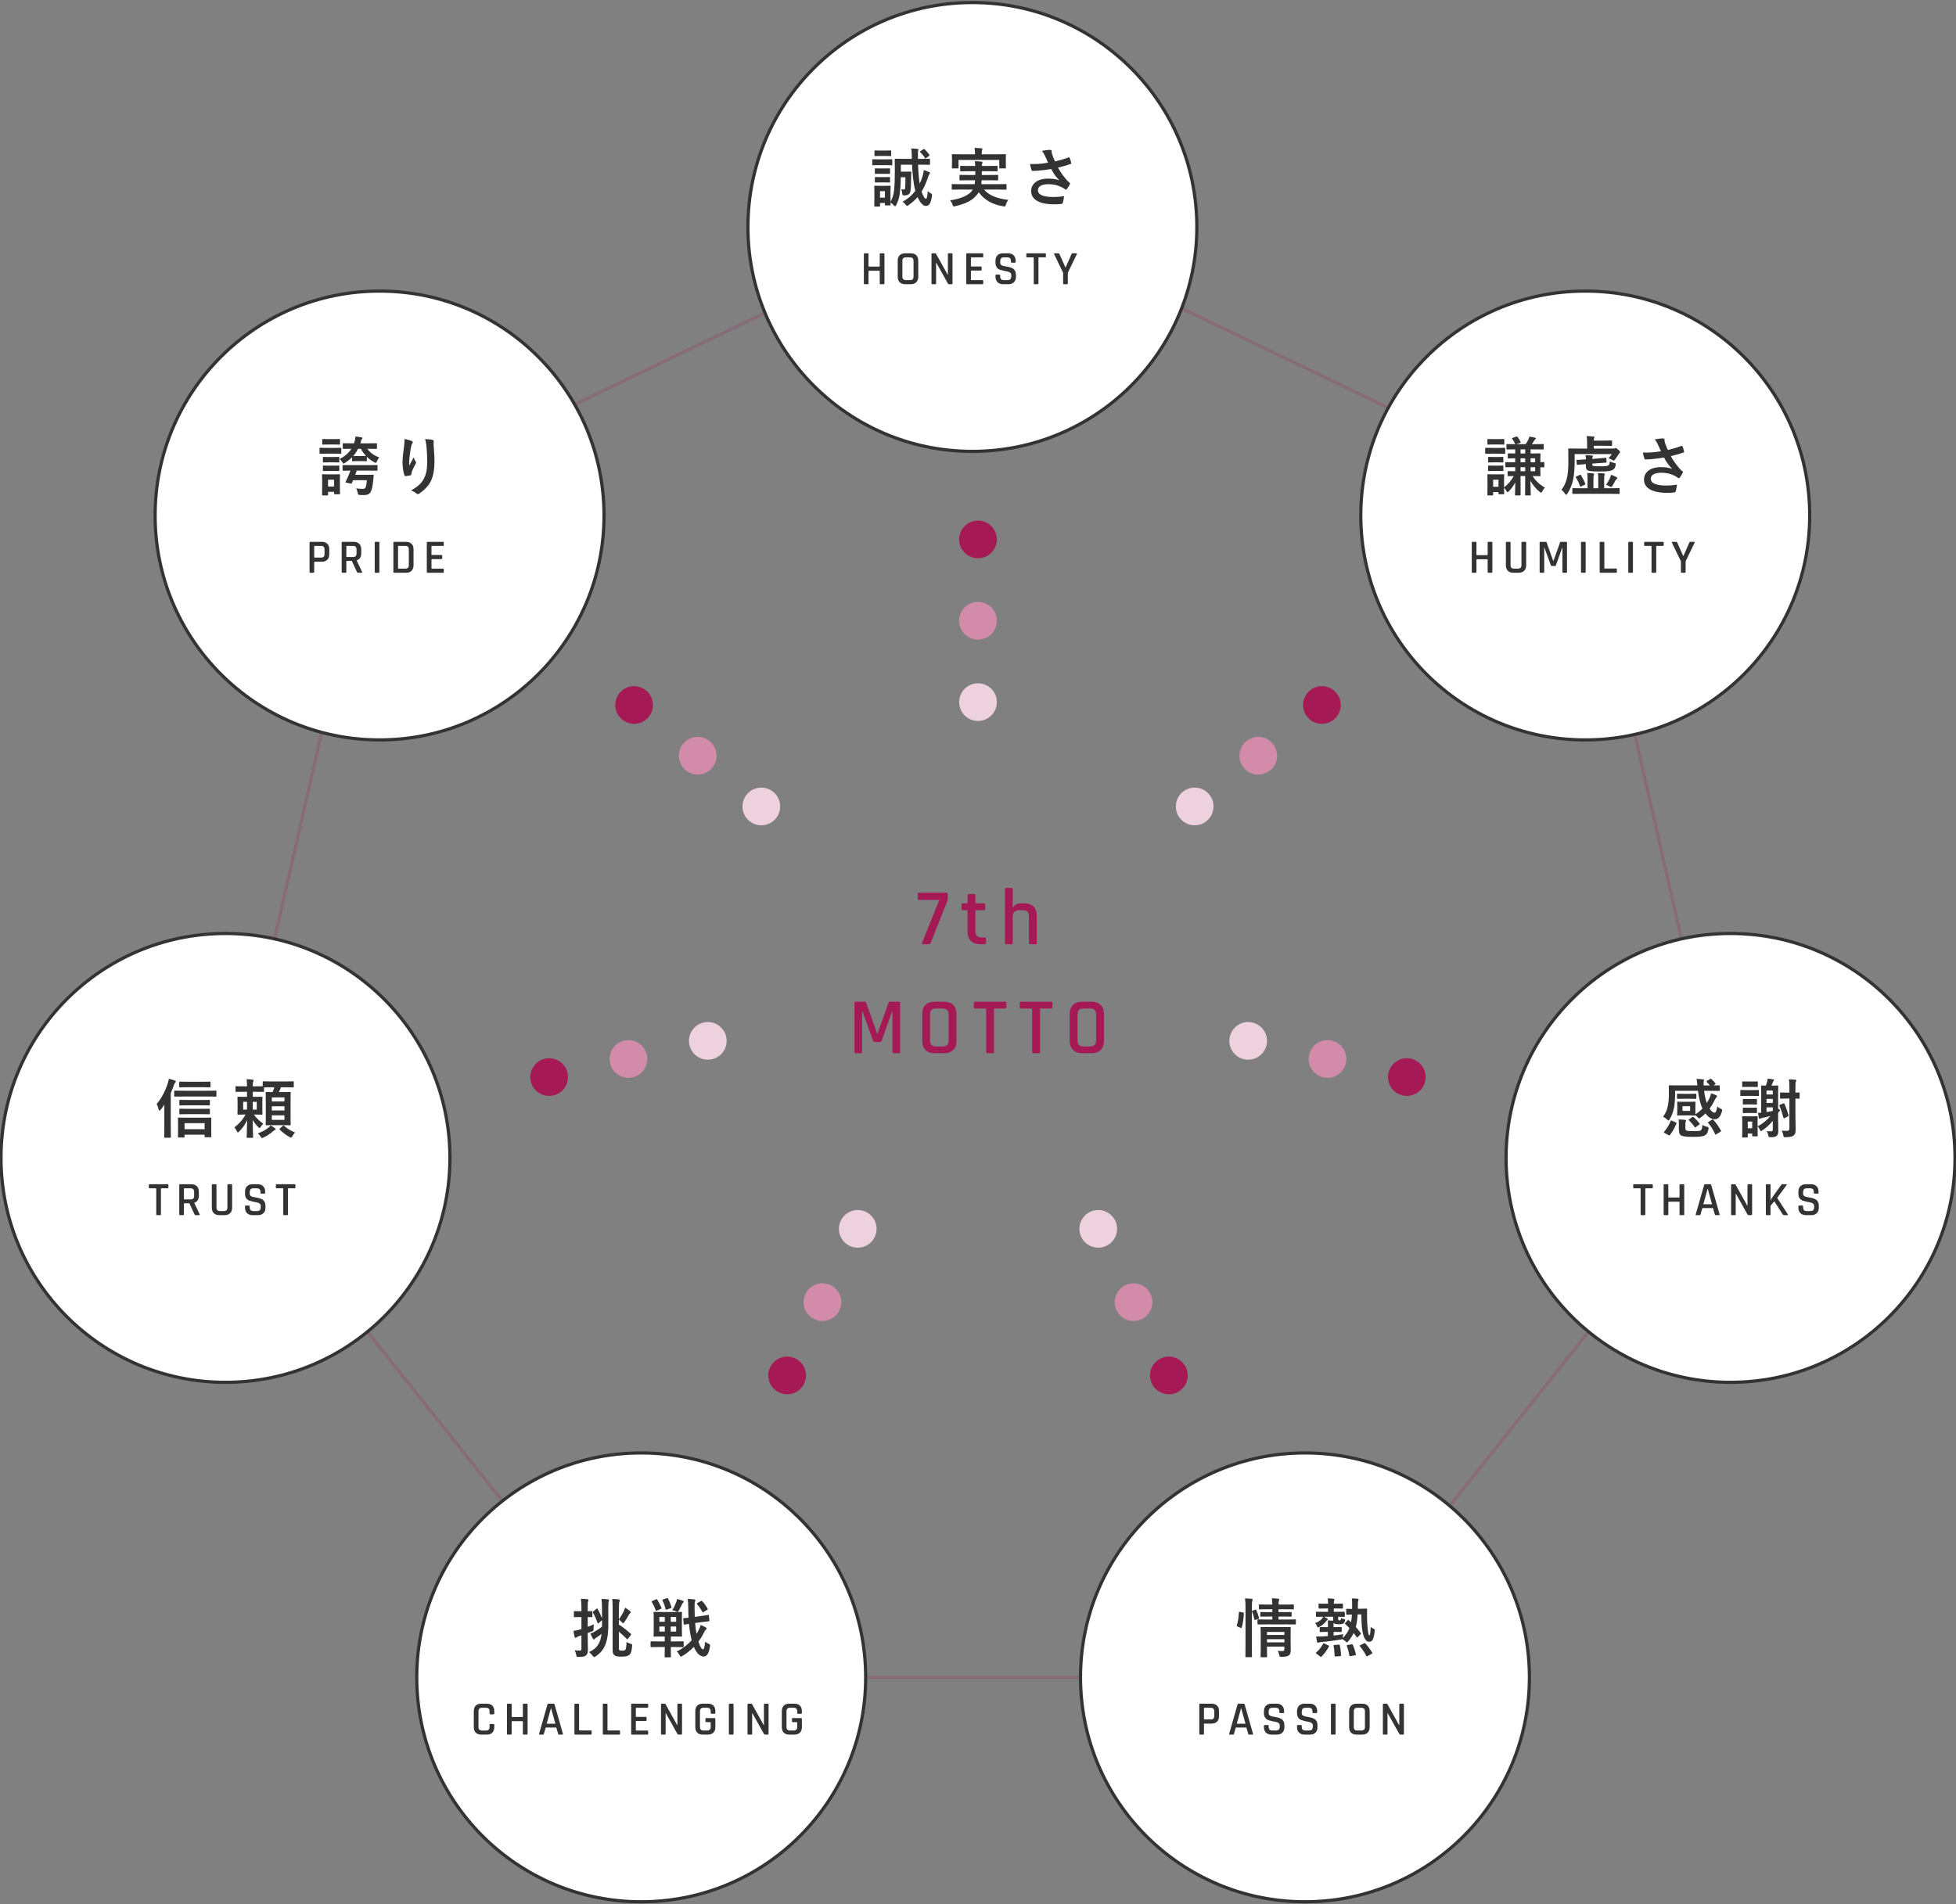 <?xml version="1.0" encoding="utf-8"?>
<!-- Generator: Adobe Illustrator 22.1.0, SVG Export Plug-In . SVG Version: 6.00 Build 0)  -->
<svg version="1.1" id="レイヤー_1" xmlns="http://www.w3.org/2000/svg" xmlns:xlink="http://www.w3.org/1999/xlink" x="0px"
	 y="0px" width="610px" height="594px" viewBox="0 0 610 594" style="enable-background:new 0 0 610 594;" xml:space="preserve">
<rect x="0" y="0" width="610" height="594" fill="#808080" stroke="none"/>
<style type="text/css">
	.st0{opacity:0.2;fill:none;stroke:#A51955;stroke-miterlimit:10;}
	.st1{fill:#FFFFFF;stroke:#333333;stroke-miterlimit:10;}
	.st2{fill:#333333;}
	.st3{fill:none;}
	.st4{fill:#A51955;}
	.st5{fill:#EDD1DD;}
	.st6{fill:#D28CAA;}
</style>
<g>
	<polygon class="st0" points="305,65.599 116.795,156.233 70.313,359.887 200.554,523.204 409.445,523.204 539.687,359.887 
		493.204,156.233 	"/>
	<g>
		<circle class="st1" cx="303.25" cy="70.796" r="70"/>
		<g>
			<g>
				<path class="st2" d="M275.908,49.708c1.52,0,2.02-0.04,2.14-0.04c0.2,0,0.22,0.02,0.22,0.22v1.421c0,0.22-0.02,0.239-0.22,0.239
					c-0.12,0-0.62-0.04-2.14-0.04h-1.521c-1.541,0-2.021,0.04-2.141,0.04c-0.2,0-0.22-0.02-0.22-0.239v-1.421
					c0-0.2,0.02-0.22,0.22-0.22c0.12,0,0.6,0.04,2.141,0.04H275.908z M280.929,55.289c-0.02,1.641-0.1,3.081-0.26,4.561
					c-0.16,1.601-0.5,2.841-1.2,4.161c-0.12,0.22-0.22,0.34-0.32,0.34c-0.08,0-0.18-0.08-0.34-0.239
					c-0.34-0.381-0.74-0.721-1.1-0.961c0.02,0.48,0.04,0.641,0.04,0.7c0,0.2-0.02,0.221-0.22,0.221h-1.34
					c-0.2,0-0.22-0.021-0.22-0.221v-0.54h-1.521v0.92c0,0.181-0.02,0.2-0.2,0.2h-1.36c-0.22,0-0.24-0.02-0.24-0.2
					c0-0.14,0.04-0.5,0.04-2.92v-1.28c0-1.261-0.04-1.74-0.04-1.881c0-0.2,0.02-0.22,0.24-0.22c0.12,0,0.54,0.04,1.82,0.04h0.98
					c1.28,0,1.7-0.04,1.84-0.04c0.2,0,0.22,0.02,0.22,0.22c0,0.12-0.04,0.601-0.04,1.541v3.28c0.68-1.221,1-2.36,1.14-3.761
					c0.14-1.381,0.22-3.261,0.22-5.621c0-2.581-0.04-3.741-0.04-3.861c0-0.2,0.02-0.22,0.24-0.22c0.12,0,0.8,0.04,2.681,0.04h2.42
					c-0.02-0.28-0.02-0.54-0.02-0.82c-0.02-0.96-0.02-1.78-0.18-2.421c0.76,0.021,1.34,0.061,1.96,0.141
					c0.18,0.02,0.32,0.1,0.32,0.22c0,0.16-0.06,0.26-0.12,0.4c-0.08,0.26-0.08,0.76-0.06,1.62v0.86h0.9
					c1.88,0,2.521-0.04,2.641-0.04c0.2,0,0.22,0.02,0.22,0.22v1.461c0,0.2-0.02,0.22-0.22,0.22c-0.12,0-0.76-0.04-2.641-0.04h-0.86
					c0.08,2.2,0.24,4.281,0.5,5.921c0.36-0.74,0.66-1.52,0.9-2.32c0.24-0.76,0.32-1.24,0.38-1.92c0.5,0.18,1.22,0.399,1.66,0.6
					c0.18,0.101,0.28,0.2,0.28,0.32c0,0.16-0.1,0.28-0.24,0.44c-0.12,0.16-0.26,0.52-0.4,0.96c-0.541,1.62-1.161,3.061-1.98,4.381
					c0.5,1.521,1.02,2.24,1.3,2.24c0.36,0,0.46-0.54,0.64-2.38c0.22,0.26,0.62,0.54,1,0.74c0.36,0.199,0.34,0.3,0.3,0.66
					c-0.28,2.48-0.96,3.22-1.92,3.22c-0.82,0-1.741-0.899-2.561-2.76c-0.78,0.899-1.701,1.74-2.841,2.521
					c-0.24,0.16-0.36,0.239-0.48,0.239s-0.22-0.14-0.44-0.42c-0.26-0.38-0.6-0.7-0.94-0.899c1.72-0.9,3.021-2.081,4.001-3.401
					l-0.06-0.26c-0.54-1.881-0.84-4.921-0.98-7.882h-3.48v2.181h1.84c0.84,0,1.04-0.04,1.16-0.04c0.22,0,0.28,0.06,0.26,0.24
					c-0.06,0.439-0.06,0.96-0.06,1.38c-0.02,2.681-0.1,3.881-0.24,4.581c-0.12,0.62-0.44,0.98-1.02,1.141
					c-0.34,0.08-0.62,0.1-1.081,0.08c-0.28,0-0.36-0.04-0.4-0.421c-0.06-0.52-0.2-1.08-0.32-1.46c0.28,0.04,0.5,0.06,0.76,0.06
					c0.28,0,0.4-0.14,0.44-0.439c0.06-0.561,0.08-1.761,0.08-3.381H280.929z M275.888,46.966c1.28,0,1.68-0.04,1.8-0.04
					c0.22,0,0.24,0.021,0.24,0.221v1.32c0,0.2-0.02,0.22-0.24,0.22c-0.12,0-0.52-0.04-1.8-0.04h-1.141c-1.3,0-1.7,0.04-1.82,0.04
					c-0.2,0-0.22-0.02-0.22-0.22v-1.32c0-0.2,0.02-0.221,0.22-0.221c0.12,0,0.52,0.04,1.82,0.04H275.888z M275.648,52.548
					c1.2,0,1.561-0.04,1.68-0.04c0.22,0,0.24,0.02,0.24,0.22v1.3c0,0.2-0.02,0.221-0.24,0.221c-0.12,0-0.48-0.04-1.68-0.04h-0.9
					c-1.22,0-1.58,0.04-1.7,0.04c-0.2,0-0.22-0.021-0.22-0.221v-1.3c0-0.2,0.02-0.22,0.22-0.22c0.12,0,0.48,0.04,1.7,0.04H275.648z
					 M275.648,55.249c1.2,0,1.561-0.04,1.68-0.04c0.22,0,0.24,0.021,0.24,0.22v1.28c0,0.2-0.02,0.221-0.24,0.221
					c-0.12,0-0.48-0.04-1.68-0.04h-0.9c-1.22,0-1.58,0.04-1.7,0.04c-0.2,0-0.22-0.021-0.22-0.221v-1.28c0-0.199,0.02-0.22,0.22-0.22
					c0.12,0,0.48,0.04,1.7,0.04H275.648z M274.448,59.629v2.021h1.521v-2.021H274.448z M287.931,46.567
					c0.22-0.141,0.26-0.141,0.38-0.04c0.56,0.52,1.1,1.14,1.5,1.74c0.12,0.18,0.1,0.24-0.12,0.4l-0.84,0.62
					c-0.24,0.18-0.28,0.199-0.38,0.02c-0.4-0.68-0.94-1.32-1.48-1.84c-0.14-0.12-0.1-0.221,0.12-0.36L287.931,46.567z"/>
				<path class="st2" d="M299.608,59.129c-1.84,0-2.46,0.04-2.581,0.04c-0.2,0-0.22-0.021-0.22-0.22v-1.301
					c0-0.22,0.02-0.24,0.22-0.24c0.12,0,0.74,0.04,2.581,0.04h4.341c0.08-0.38,0.12-0.78,0.14-1.22h-1.92
					c-1.92,0-2.601,0.04-2.721,0.04c-0.2,0-0.22-0.021-0.22-0.221v-1.26c0-0.22,0.02-0.24,0.22-0.24c0.12,0,0.8,0.04,2.721,0.04
					h1.98v-1.181h-1.84c-1.86,0-2.521,0.04-2.641,0.04c-0.2,0-0.22-0.02-0.22-0.239v-1.24c0-0.221,0.02-0.24,0.22-0.24
					c0.12,0,0.78,0.04,2.641,0.04h1.82c-0.02-0.62-0.08-1.101-0.12-1.48c0.66,0.02,1.44,0.04,2.041,0.12
					c0.24,0.04,0.36,0.12,0.36,0.26c0,0.12-0.061,0.28-0.12,0.42c-0.061,0.141-0.101,0.301-0.101,0.681h2.061
					c1.841,0,2.501-0.04,2.621-0.04c0.22,0,0.239,0.02,0.239,0.24v1.24c0,0.22-0.02,0.239-0.239,0.239c-0.12,0-0.78-0.04-2.621-0.04
					h-2.061v1.181h2.161c1.94,0,2.58-0.04,2.7-0.04c0.22,0,0.24,0.021,0.24,0.24v1.26c0,0.2-0.021,0.221-0.24,0.221
					c-0.12,0-0.76-0.04-2.7-0.04h-2.201c-0.02,0.439-0.08,0.84-0.12,1.22h5.041c1.841,0,2.461-0.04,2.581-0.04
					c0.22,0,0.24,0.021,0.24,0.24v1.301c0,0.199-0.021,0.22-0.24,0.22c-0.12,0-0.74-0.04-2.581-0.04h-4.181
					c1.601,1.92,4.261,2.841,7.562,3.221c-0.3,0.38-0.6,0.96-0.76,1.5c-0.18,0.62-0.22,0.601-0.84,0.5
					c-3.221-0.54-5.781-1.86-7.623-4.381c-0.14,0.24-0.3,0.48-0.48,0.7c-1.42,1.841-3.621,2.901-6.841,3.641
					c-0.62,0.141-0.64,0.141-0.84-0.46c-0.18-0.56-0.5-1.04-0.76-1.36c3.361-0.479,5.881-1.62,6.882-3.061l0.18-0.3H299.608z
					 M310.851,48.127c1.86,0,2.521-0.04,2.641-0.04c0.2,0,0.22,0.02,0.22,0.22c0,0.1-0.04,0.46-0.04,1v0.84
					c0,1.741,0.04,2.061,0.04,2.161c0,0.2-0.02,0.22-0.22,0.22h-1.641c-0.2,0-0.22-0.02-0.22-0.22v-2.421h-12.703v2.421
					c0,0.2-0.02,0.22-0.24,0.22h-1.621c-0.2,0-0.22-0.02-0.22-0.22c0-0.101,0.04-0.42,0.04-2.161v-0.68c0-0.7-0.04-1.061-0.04-1.16
					c0-0.2,0.02-0.22,0.22-0.22c0.14,0,0.8,0.04,2.641,0.04h4.361v-0.101c0-0.86-0.04-1.4-0.16-1.9c0.74,0.021,1.48,0.061,2.16,0.12
					c0.221,0.021,0.32,0.1,0.32,0.18c0,0.141-0.06,0.24-0.12,0.4c-0.06,0.16-0.1,0.42-0.1,1.2v0.101H310.851z"/>
				<path class="st2" d="M325.929,48.687c-0.279-0.58-0.479-1-1-1.62c0.98-0.18,1.841-0.32,2.381-0.32c0.52,0,0.68,0.141,0.68,0.42
					c0,0.181-0.02,0.381,0.021,0.561c0.06,0.24,0.14,0.52,0.32,1c0.239,0.601,0.42,1.08,0.68,1.62c1.82-0.42,3.141-0.84,4.181-1.24
					c0.2-0.1,0.261-0.08,0.38,0.141c0.2,0.38,0.381,1.08,0.501,1.54c0.06,0.2-0.021,0.3-0.16,0.34
					c-0.961,0.36-2.121,0.721-3.981,1.16c0.82,1.48,1.82,2.841,3.061,4.222c0.16,0.159,0.341,0.3,0.521,0.439
					c0.12,0.101,0.2,0.16,0.2,0.26c0,0.141-0.061,0.24-0.12,0.341c-0.14,0.34-0.54,0.979-0.78,1.3c-0.16,0.221-0.26,0.3-0.4,0.3
					c-0.1,0-0.16-0.04-0.319-0.159c-0.261-0.181-0.44-0.32-0.82-0.521c-1.301-0.68-2.761-1.021-4.241-1.021
					c-2.08,0-3.341,0.62-3.341,1.881c0,1.5,1.82,2.12,4.961,2.12c0.98,0,2.161-0.1,3.201-0.28c-0.08,0.801-0.28,1.701-0.42,2.141
					c-0.061,0.2-0.141,0.24-0.381,0.28c-0.359,0.06-1.38,0.14-2.22,0.14c-4.722,0-7.262-1.5-7.262-4.141
					c0-2.28,1.96-3.881,5.261-3.881c1.62,0,2.741,0.24,3.561,0.54c-0.979-0.92-1.78-2.021-2.58-3.541
					c-1.261,0.221-2.421,0.381-3.861,0.501c-0.54,0.04-1.46,0.1-1.96,0.1c-0.18,0-0.26-0.12-0.32-0.36c-0.2-0.62-0.3-1.04-0.46-1.8
					c1.021,0.04,1.841,0.02,2.501-0.021c0.84-0.04,1.84-0.16,3.16-0.38C326.529,50.028,326.249,49.448,325.929,48.687z"/>
			</g>
			<g>
				<path class="st2" d="M270.603,88.65h-0.944c-0.171,0-0.255-0.085-0.255-0.255V79.26c0-0.17,0.084-0.255,0.255-0.255h0.944
					c0.17,0,0.255,0.085,0.255,0.255v3.75c0,0.1,0.061,0.15,0.181,0.15h3.165c0.1,0,0.149-0.05,0.149-0.15v-3.75
					c0-0.17,0.085-0.255,0.255-0.255h0.96c0.17,0,0.256,0.085,0.256,0.255v9.135c0,0.17-0.086,0.255-0.256,0.255h-0.96
					c-0.17,0-0.255-0.085-0.255-0.255v-3.795c0-0.1-0.05-0.15-0.149-0.15h-3.165c-0.12,0-0.181,0.05-0.181,0.15v3.795
					C270.857,88.565,270.772,88.65,270.603,88.65z"/>
				<path class="st2" d="M284.027,88.65h-1.739c-0.74,0-1.313-0.205-1.718-0.615c-0.405-0.41-0.607-0.979-0.607-1.71v-4.995
					c0-0.74,0.202-1.313,0.607-1.718c0.405-0.405,0.978-0.607,1.718-0.607h1.739c0.74,0,1.315,0.203,1.726,0.607
					c0.41,0.405,0.615,0.978,0.615,1.718v4.995c0,0.73-0.205,1.3-0.615,1.71C285.343,88.445,284.768,88.65,284.027,88.65z
					 M282.498,87.375h1.305c0.729,0,1.095-0.37,1.095-1.11v-4.875c0-0.74-0.365-1.11-1.095-1.11h-1.305
					c-0.721,0-1.08,0.37-1.08,1.11v4.875C281.418,87.005,281.777,87.375,282.498,87.375z"/>
				<path class="st2" d="M291.678,88.65h-0.93c-0.171,0-0.255-0.085-0.255-0.255V79.26c0-0.17,0.084-0.255,0.255-0.255h0.84
					c0.159,0,0.27,0.055,0.33,0.165l3.63,6.525h0.06V79.26c0-0.17,0.085-0.255,0.255-0.255h0.931c0.17,0,0.255,0.085,0.255,0.255
					v9.135c0,0.17-0.085,0.255-0.255,0.255h-0.811c-0.16,0-0.29-0.08-0.39-0.24l-3.6-6.45h-0.061v6.435
					C291.933,88.565,291.848,88.65,291.678,88.65z"/>
				<path class="st2" d="M306.393,88.65h-4.8c-0.171,0-0.255-0.085-0.255-0.255V79.26c0-0.17,0.084-0.255,0.255-0.255h4.8
					c0.16,0,0.24,0.085,0.24,0.255v0.765c0,0.17-0.08,0.255-0.24,0.255h-3.42c-0.12,0-0.181,0.05-0.181,0.15v2.535
					c0,0.1,0.061,0.15,0.181,0.15h2.895c0.181,0,0.271,0.085,0.271,0.255v0.765c0,0.17-0.09,0.255-0.271,0.255h-2.895
					c-0.12,0-0.181,0.05-0.181,0.15v2.67c0,0.11,0.061,0.165,0.181,0.165h3.42c0.16,0,0.24,0.085,0.24,0.255v0.765
					C306.633,88.565,306.553,88.65,306.393,88.65z"/>
				<path class="st2" d="M310.457,86.311v-0.39c0-0.17,0.085-0.255,0.255-0.255h0.96c0.17,0,0.255,0.085,0.255,0.255v0.27
					c0,0.42,0.093,0.723,0.278,0.907c0.185,0.186,0.492,0.278,0.922,0.278h1.035c0.43,0,0.74-0.098,0.93-0.292
					c0.19-0.195,0.285-0.513,0.285-0.953v-0.345c0-0.32-0.122-0.572-0.367-0.757s-0.548-0.305-0.907-0.36
					c-0.36-0.055-0.756-0.132-1.186-0.232s-0.825-0.215-1.185-0.345c-0.36-0.13-0.663-0.375-0.907-0.735
					c-0.246-0.36-0.368-0.82-0.368-1.38v-0.63c0-0.729,0.208-1.302,0.623-1.717c0.414-0.415,0.987-0.623,1.717-0.623h1.591
					c0.739,0,1.317,0.208,1.732,0.623c0.414,0.415,0.622,0.988,0.622,1.717v0.33c0,0.17-0.085,0.255-0.255,0.255h-0.96
					c-0.17,0-0.255-0.085-0.255-0.255V81.48c0-0.43-0.093-0.737-0.277-0.923c-0.186-0.185-0.493-0.277-0.923-0.277h-0.945
					c-0.43,0-0.737,0.098-0.922,0.292c-0.186,0.195-0.278,0.528-0.278,0.998v0.465c0,0.45,0.325,0.755,0.976,0.915
					c0.29,0.07,0.607,0.13,0.952,0.18c0.346,0.05,0.692,0.125,1.043,0.225c0.35,0.1,0.67,0.232,0.96,0.397s0.524,0.415,0.705,0.75
					c0.18,0.335,0.27,0.742,0.27,1.223v0.585c0,0.73-0.207,1.303-0.622,1.717c-0.415,0.415-0.988,0.623-1.718,0.623h-1.68
					c-0.73,0-1.306-0.208-1.726-0.623C310.667,87.613,310.457,87.041,310.457,86.311z"/>
				<path class="st2" d="M323.597,88.65h-0.944c-0.181,0-0.271-0.085-0.271-0.255v-7.965c0-0.1-0.05-0.15-0.149-0.15h-1.891
					c-0.18,0-0.27-0.085-0.27-0.255V79.26c0-0.17,0.09-0.255,0.27-0.255h5.565c0.18,0,0.27,0.085,0.27,0.255v0.765
					c0,0.17-0.09,0.255-0.27,0.255h-1.891c-0.109,0-0.164,0.05-0.164,0.15v7.965C323.853,88.565,323.767,88.65,323.597,88.65z"/>
				<path class="st2" d="M332.762,88.65h-0.96c-0.17,0-0.255-0.085-0.255-0.255v-3.315l-2.805-5.805c-0.04-0.08-0.04-0.145,0-0.195
					c0.04-0.05,0.095-0.075,0.165-0.075h1.199c0.13,0,0.23,0.085,0.301,0.255l1.845,4.125h0.09l1.815-4.125
					c0.06-0.17,0.159-0.255,0.3-0.255h1.2c0.08,0,0.137,0.025,0.172,0.075c0.035,0.05,0.032,0.115-0.007,0.195l-2.806,5.805v3.315
					C333.017,88.565,332.932,88.65,332.762,88.65z"/>
			</g>
		</g>
	</g>
	<g>
		<circle class="st1" cx="118.375" cy="160.796" r="70"/>
		<g>
			<g>
				<path class="st2" d="M104.073,139.708c1.54,0,2.021-0.04,2.14-0.04c0.2,0,0.22,0.02,0.22,0.22v1.421
					c0,0.22-0.02,0.239-0.22,0.239c-0.12,0-0.6-0.04-2.14-0.04h-2.061c-1.541,0-2.021,0.04-2.141,0.04c-0.2,0-0.22-0.02-0.22-0.239
					v-1.421c0-0.2,0.02-0.22,0.22-0.22c0.12,0,0.6,0.04,2.141,0.04H104.073z M105.994,151.07c0,2.32,0.04,2.761,0.04,2.881
					c0,0.2-0.02,0.22-0.2,0.22h-1.44c-0.2,0-0.22-0.02-0.22-0.22v-0.54h-1.861v0.899c0,0.2-0.02,0.221-0.22,0.221h-1.42
					c-0.22,0-0.24-0.021-0.24-0.221c0-0.119,0.04-0.58,0.04-3v-1.28c0-1.261-0.04-1.74-0.04-1.881c0-0.2,0.02-0.22,0.24-0.22
					c0.12,0,0.54,0.04,1.82,0.04h1.5c1.28,0,1.7-0.04,1.84-0.04c0.18,0,0.2,0.02,0.2,0.22c0,0.12-0.04,0.601-0.04,1.541V151.07z
					 M104.013,136.966c1.28,0,1.68-0.04,1.8-0.04c0.2,0,0.22,0.021,0.22,0.221v1.32c0,0.2-0.02,0.22-0.22,0.22
					c-0.12,0-0.52-0.04-1.8-0.04h-1.48c-1.3,0-1.7,0.04-1.82,0.04c-0.2,0-0.22-0.02-0.22-0.22v-1.32c0-0.2,0.02-0.221,0.22-0.221
					c0.12,0,0.52,0.04,1.82,0.04H104.013z M103.893,142.548c1.2,0,1.561-0.04,1.68-0.04c0.22,0,0.24,0.02,0.24,0.22v1.3
					c0,0.2-0.02,0.221-0.24,0.221c-0.12,0-0.48-0.04-1.68-0.04h-1.28c-1.22,0-1.581,0.04-1.7,0.04c-0.2,0-0.22-0.021-0.22-0.221
					v-1.3c0-0.2,0.02-0.22,0.22-0.22c0.12,0,0.48,0.04,1.7,0.04H103.893z M103.893,145.249c1.2,0,1.561-0.04,1.68-0.04
					c0.22,0,0.24,0.021,0.24,0.22v1.28c0,0.2-0.02,0.221-0.24,0.221c-0.12,0-0.48-0.04-1.68-0.04h-1.28c-1.22,0-1.581,0.04-1.7,0.04
					c-0.2,0-0.22-0.021-0.22-0.221v-1.28c0-0.199,0.02-0.22,0.22-0.22c0.12,0,0.48,0.04,1.7,0.04H103.893z M102.313,149.629v2.12
					h1.861v-2.12H102.313z M109.794,142.628c-0.64,0.64-1.36,1.22-2.161,1.72c-0.24,0.16-0.38,0.24-0.48,0.24
					c-0.14,0-0.2-0.12-0.36-0.36c-0.32-0.5-0.62-0.84-0.88-1.06c1.74-0.881,2.9-1.961,3.661-3.181c-1.7,0-2.32,0.04-2.44,0.04
					c-0.22,0-0.24-0.021-0.24-0.221v-1.34c0-0.2,0.02-0.221,0.24-0.221c0.12,0,0.76,0.04,2.601,0.04h0.66l0.2-0.64
					c0.14-0.521,0.22-0.94,0.24-1.48c0.66,0.061,1.32,0.14,1.84,0.24c0.22,0.02,0.34,0.12,0.34,0.26c0,0.12-0.08,0.221-0.2,0.36
					c-0.14,0.16-0.2,0.46-0.28,0.72l-0.16,0.54h2.34c1.86,0,2.5-0.04,2.621-0.04c0.2,0,0.22,0.021,0.22,0.221v1.34
					c0,0.2-0.02,0.221-0.22,0.221c-0.12,0-0.76-0.04-2.621-0.04h-0.16c0.86,1.2,2,2.06,3.721,2.681
					c-0.28,0.319-0.52,0.779-0.72,1.24c-0.14,0.319-0.22,0.46-0.36,0.46c-0.1,0-0.24-0.061-0.46-0.181
					c-0.9-0.479-1.68-1.06-2.32-1.7v1.16c0,0.2-0.02,0.221-0.22,0.221c-0.12,0-0.38-0.04-1.44-0.04h-1.28
					c-1.06,0-1.34,0.04-1.48,0.04c-0.18,0-0.2-0.021-0.2-0.221V142.628z M114.355,148.109c1.4,0,1.82-0.04,1.94-0.04
					c0.2,0,0.26,0.061,0.24,0.24l-0.12,1.32c-0.2,2.04-0.44,3.181-0.86,3.901c-0.42,0.64-1.081,0.899-2.081,0.899
					c-0.4,0-0.82-0.02-1.24-0.04c-0.54-0.02-0.54-0.06-0.68-0.66c-0.1-0.479-0.28-1.1-0.46-1.4c0.78,0.12,1.4,0.16,1.98,0.16
					c0.52,0,0.8-0.12,0.92-0.42c0.26-0.58,0.36-1.44,0.42-2.28h-4.301c-0.12,0.32-0.26,0.62-0.38,0.88
					c-0.08,0.181-0.14,0.221-0.4,0.16l-1.34-0.28c-0.26-0.06-0.28-0.14-0.18-0.319c0.58-1.16,1.1-2.341,1.48-3.441
					c-1.561,0.021-2.141,0.04-2.241,0.04c-0.2,0-0.22-0.02-0.22-0.22v-1.341c0-0.199,0.02-0.22,0.22-0.22
					c0.12,0,0.76,0.04,2.641,0.04h5.181c1.88,0,2.521-0.04,2.641-0.04c0.2,0,0.22,0.021,0.22,0.22v1.341c0,0.2-0.02,0.22-0.22,0.22
					c-0.12,0-0.76-0.04-2.641-0.04h-3.621c-0.14,0.44-0.3,0.881-0.46,1.32H114.355z M111.655,139.988c-0.42,0.84-0.9,1.58-1.48,2.24
					c0.2,0,0.56,0.02,1.3,0.02h1.28c0.94,0,1.24-0.02,1.38-0.04c-0.64-0.68-1.16-1.42-1.601-2.22H111.655z"/>
				<path class="st2" d="M128.354,137.547c0.26,0.1,0.38,0.22,0.38,0.399c0,0.12-0.04,0.2-0.14,0.32c-0.14,0.16-0.24,0.44-0.36,0.94
					c-0.28,1.36-0.44,2.78-0.56,3.82c-0.04,0.721-0.1,1.48-0.06,2.201c0.44-0.78,0.86-1.541,1.4-2.561c0.18,0.6,0.38,0.96,0.62,1.3
					c0.24,0.3,0.1,0.521-0.08,0.82c-0.44,0.84-0.9,1.681-1.18,2.561c-0.06,0.18-0.08,0.36-0.1,0.6c0,0.2-0.08,0.28-0.26,0.32
					c-0.24,0.061-1.101,0.181-1.601,0.24c-0.14,0.02-0.24-0.12-0.28-0.26c-0.32-0.86-0.6-2.4-0.6-4.062c0-1.34,0.22-2.98,0.48-4.98
					c0.08-0.7,0.16-1.381,0.16-2.281C127.074,137.107,127.834,137.307,128.354,137.547z M134.855,137.207
					c0.4,0.101,0.44,0.2,0.4,0.54c-0.04,0.28-0.04,0.641-0.04,0.921c0.14,1.9,0.28,3.721,0.28,5.161c0,2.84-0.46,5.301-1.521,6.941
					c-0.78,1.24-2.041,2.42-3.301,3.221c-0.32,0.2-0.54,0.2-0.82-0.08c-0.44-0.38-1.061-0.74-1.701-0.921
					c1.621-0.899,2.601-1.62,3.401-2.68c1.16-1.581,1.68-3.221,1.68-6.382c0-1.42-0.1-3.501-0.24-4.781
					c-0.1-0.979-0.2-1.48-0.42-2.181C133.455,137.006,134.275,137.046,134.855,137.207z"/>
			</g>
			<g>
				<path class="st2" d="M97.735,178.65H96.79c-0.17,0-0.255-0.085-0.255-0.255v-9.135c0-0.17,0.085-0.255,0.255-0.255h3.57
					c0.729,0,1.3,0.203,1.71,0.607c0.41,0.405,0.615,0.978,0.615,1.718v1.56c0,0.73-0.205,1.3-0.615,1.71s-0.98,0.615-1.71,0.615
					h-2.19c-0.12,0-0.18,0.05-0.18,0.15v3.03C97.99,178.565,97.905,178.65,97.735,178.65z M98.155,173.925h1.995
					c0.71,0,1.064-0.37,1.064-1.11v-1.425c0-0.74-0.354-1.11-1.064-1.11h-1.995c-0.11,0-0.165,0.05-0.165,0.15v3.345
					C97.99,173.875,98.045,173.925,98.155,173.925z"/>
				<path class="st2" d="M107.755,178.65h-0.944c-0.171,0-0.255-0.085-0.255-0.255v-9.135c0-0.17,0.084-0.255,0.255-0.255h3.51
					c0.729,0,1.303,0.208,1.718,0.623c0.414,0.415,0.622,0.988,0.622,1.717v1.26c0,1.15-0.475,1.875-1.425,2.175v0.06l1.665,3.51
					c0.109,0.2,0.045,0.3-0.195,0.3h-0.93c-0.24,0-0.396-0.085-0.465-0.255l-1.605-3.45h-1.515c-0.12,0-0.181,0.05-0.181,0.15v3.3
					C108.01,178.565,107.925,178.65,107.755,178.65z M108.175,173.745h1.905c0.74,0,1.11-0.365,1.11-1.095v-1.26
					c0-0.74-0.37-1.11-1.11-1.11h-1.905c-0.109,0-0.165,0.05-0.165,0.15v3.165C108.01,173.695,108.065,173.745,108.175,173.745z"/>
				<path class="st2" d="M118.315,169.26v9.135c0,0.17-0.085,0.255-0.255,0.255h-0.945c-0.17,0-0.255-0.085-0.255-0.255v-9.135
					c0-0.17,0.085-0.255,0.255-0.255h0.945C118.23,169.005,118.315,169.09,118.315,169.26z"/>
				<path class="st2" d="M122.68,178.396v-9.135c0-0.17,0.085-0.255,0.255-0.255h3.69c0.729,0,1.302,0.203,1.717,0.607
					c0.415,0.405,0.623,0.978,0.623,1.718v4.995c0,0.73-0.208,1.3-0.623,1.71c-0.415,0.41-0.987,0.615-1.717,0.615h-3.69
					C122.765,178.65,122.68,178.565,122.68,178.396z M124.3,177.375h2.115c0.72,0,1.08-0.37,1.08-1.11v-4.875
					c0-0.74-0.36-1.11-1.08-1.11H124.3c-0.11,0-0.165,0.05-0.165,0.15v6.78C124.135,177.32,124.189,177.375,124.3,177.375z"/>
				<path class="st2" d="M138.16,178.65h-4.8c-0.171,0-0.255-0.085-0.255-0.255v-9.135c0-0.17,0.084-0.255,0.255-0.255h4.8
					c0.16,0,0.24,0.085,0.24,0.255v0.765c0,0.17-0.08,0.255-0.24,0.255h-3.42c-0.12,0-0.181,0.05-0.181,0.15v2.535
					c0,0.1,0.061,0.15,0.181,0.15h2.895c0.181,0,0.271,0.085,0.271,0.255v0.765c0,0.17-0.09,0.255-0.271,0.255h-2.895
					c-0.12,0-0.181,0.05-0.181,0.15v2.67c0,0.11,0.061,0.165,0.181,0.165h3.42c0.16,0,0.24,0.085,0.24,0.255v0.765
					C138.4,178.565,138.32,178.65,138.16,178.65z"/>
			</g>
		</g>
	</g>
	<g>
		<circle class="st1" cx="70.313" cy="361.175" r="70"/>
		<g>
			<g>
				<path class="st2" d="M51.251,344.566c-0.36,0.561-0.76,1.08-1.181,1.602c-0.14,0.18-0.26,0.26-0.36,0.26s-0.16-0.121-0.22-0.34
					c-0.2-0.801-0.4-1.34-0.64-1.721c1.561-1.84,2.681-4.061,3.461-6.441c0.18-0.541,0.28-0.961,0.34-1.439
					c0.74,0.18,1.24,0.318,1.84,0.539c0.24,0.08,0.34,0.18,0.34,0.301c0,0.139-0.12,0.26-0.22,0.359c-0.12,0.121-0.22,0.32-0.4,0.84
					c-0.28,0.801-0.6,1.621-0.96,2.441v10.643c0,1.959,0.04,2.939,0.04,3.039c0,0.201-0.02,0.221-0.22,0.221h-1.661
					c-0.18,0-0.2-0.02-0.2-0.221c0-0.119,0.04-1.08,0.04-3.039V344.566z M57.313,342.027c-1.98,0-2.641,0.039-2.761,0.039
					c-0.2,0-0.22-0.02-0.22-0.24v-1.4c0-0.219,0.02-0.24,0.22-0.24c0.12,0,0.78,0.041,2.761,0.041h7.202
					c1.96,0,2.621-0.041,2.741-0.041c0.22,0,0.24,0.021,0.24,0.24v1.4c0,0.221-0.02,0.24-0.24,0.24c-0.12,0-0.78-0.039-2.741-0.039
					H57.313z M55.712,354.809c-0.2,0-0.22-0.02-0.22-0.219c0-0.1,0.04-0.602,0.04-2.66v-1.361c0-1.18-0.04-1.66-0.04-1.779
					c0-0.182,0.02-0.201,0.22-0.201c0.14,0,0.78,0.041,2.62,0.041h4.781c1.82,0,2.46-0.041,2.581-0.041c0.2,0,0.22,0.02,0.22,0.201
					c0,0.119-0.04,0.6-0.04,1.539v1.561c0,2.021,0.04,2.521,0.04,2.641c0,0.18-0.02,0.199-0.22,0.199h-1.66
					c-0.2,0-0.22-0.02-0.22-0.199v-0.6h-6.261v0.66c0,0.199-0.02,0.219-0.22,0.219H55.712z M58.613,339.127
					c-1.78,0-2.38,0.039-2.5,0.039c-0.2,0-0.22-0.02-0.22-0.221v-1.34c0-0.199,0.02-0.221,0.22-0.221c0.12,0,0.72,0.041,2.5,0.041
					h4.321c1.761,0,2.341-0.041,2.46-0.041c0.22,0,0.24,0.021,0.24,0.221v1.34c0,0.201-0.02,0.221-0.24,0.221
					c-0.12,0-0.7-0.039-2.46-0.039H58.613z M58.633,344.768c-1.76,0-2.36,0.039-2.48,0.039c-0.2,0-0.22-0.02-0.22-0.199v-1.32
					c0-0.201,0.02-0.221,0.22-0.221c0.12,0,0.72,0.041,2.48,0.041h4.141c1.76,0,2.34-0.041,2.46-0.041c0.2,0,0.22,0.02,0.22,0.221
					v1.32c0,0.18-0.02,0.199-0.22,0.199c-0.12,0-0.7-0.039-2.46-0.039H58.633z M58.633,347.527c-1.76,0-2.36,0.041-2.48,0.041
					c-0.2,0-0.22-0.021-0.22-0.221v-1.301c0-0.199,0.02-0.219,0.22-0.219c0.12,0,0.72,0.039,2.48,0.039h4.141
					c1.76,0,2.34-0.039,2.46-0.039c0.2,0,0.22,0.02,0.22,0.219v1.301c0,0.199-0.02,0.221-0.22,0.221c-0.12,0-0.7-0.041-2.46-0.041
					H58.633z M57.553,352.229h6.261v-1.9h-6.261V352.229z"/>
				<path class="st2" d="M84.653,339.146c-1.36,0-2.021,0.02-2.32,0.039v1.182c0,0.199-0.02,0.219-0.22,0.219
					c-0.12,0-0.68-0.039-2.4-0.039h-0.88v1.58h0.62c1.541,0,2.061-0.041,2.181-0.041c0.2,0,0.22,0.021,0.22,0.221
					c0,0.119-0.04,0.561-0.04,1.6v1.961c0,1.041,0.04,1.48,0.04,1.602c0,0.199-0.02,0.219-0.22,0.219
					c-0.12,0-0.64-0.039-2.181-0.039h-0.26c0.76,1.16,1.82,2.08,2.92,2.859c-0.28,0.281-0.56,0.602-0.8,0.961
					c-0.18,0.26-0.28,0.4-0.38,0.4s-0.2-0.1-0.4-0.301c-0.6-0.619-1.2-1.32-1.74-2.24c0.02,2.721,0.14,5.061,0.14,5.381
					c0,0.18-0.02,0.201-0.22,0.201h-1.54c-0.22,0-0.24-0.021-0.24-0.201c0-0.32,0.1-2.641,0.14-5.301c-0.64,1.34-1.44,2.5-2.5,3.541
					c-0.18,0.18-0.3,0.279-0.4,0.279c-0.1,0-0.18-0.119-0.3-0.4c-0.24-0.52-0.5-0.859-0.78-1.16c1.38-1.039,2.661-2.439,3.461-4.02
					h-0.08c-1.541,0-2.061,0.039-2.201,0.039c-0.2,0-0.22-0.02-0.22-0.219c0-0.121,0.04-0.561,0.04-1.602v-1.961
					c0-1.039-0.04-1.459-0.04-1.6c0-0.199,0.02-0.221,0.22-0.221c0.14,0,0.66,0.041,2.201,0.041h0.56v-1.58h-0.98
					c-1.7,0-2.26,0.039-2.38,0.039c-0.2,0-0.22-0.02-0.22-0.219v-1.361c0-0.18,0.02-0.199,0.22-0.199c0.12,0,0.68,0.039,2.38,0.039
					h0.98c0-1.08-0.02-1.461-0.12-2.221c0.72,0.021,1.16,0.061,1.84,0.141c0.22,0.02,0.34,0.119,0.34,0.199
					c0,0.141-0.06,0.262-0.12,0.4c-0.1,0.221-0.14,0.5-0.14,1.361v0.119h0.88c1.3,0,1.94-0.02,2.22-0.02v-1.32
					c0-0.201,0.02-0.221,0.22-0.221c0.12,0,0.72,0.041,2.5,0.041h4.241c1.801,0,2.401-0.041,2.521-0.041c0.18,0,0.2,0.02,0.2,0.221
					v1.461c0,0.199-0.02,0.219-0.2,0.219c-0.12,0-0.72-0.039-2.521-0.039h-1.28c-0.2,0.561-0.42,1.039-0.64,1.5h1.161
					c1.6,0,2.16-0.041,2.3-0.041c0.2,0,0.22,0.021,0.22,0.221c0,0.1-0.04,0.801-0.04,2.32v5.322c0,1.52,0.04,2.199,0.04,2.32
					c0,0.199-0.02,0.219-0.22,0.219c-0.14,0-0.7-0.039-2.3-0.039h-2.741c-1.641,0-2.181,0.039-2.301,0.039
					c-0.22,0-0.24-0.02-0.24-0.219c0-0.121,0.04-0.801,0.04-2.32v-5.242c0-1.6-0.04-2.279-0.04-2.4c0-0.199,0.02-0.221,0.24-0.221
					c0.1,0,0.581,0.041,1.901,0.041c0.24-0.5,0.4-0.961,0.56-1.5H84.653z M77.032,346.107v-2.42h-1.2v2.42H77.032z M80.072,343.688
					h-1.24v2.42h1.24V343.688z M85.733,351.908c0.18,0.121,0.22,0.221,0.22,0.32c0,0.121-0.1,0.18-0.24,0.24
					c-0.16,0.08-0.3,0.199-0.52,0.359c-0.86,0.74-1.78,1.422-3.021,1.98c-0.24,0.102-0.38,0.16-0.48,0.16
					c-0.14,0-0.22-0.119-0.44-0.459c-0.26-0.42-0.58-0.781-0.84-1c1.48-0.521,2.32-1,3.281-1.762c0.24-0.18,0.46-0.42,0.68-0.699
					C84.894,351.309,85.354,351.609,85.733,351.908z M84.773,342.307v1.26h3.941v-1.26H84.773z M88.714,346.387v-1.32h-3.941v1.32
					H88.714z M88.714,347.889h-3.941v1.42h3.941V347.889z M88.174,351.189c0.1-0.102,0.16-0.141,0.22-0.141s0.12,0.039,0.2,0.119
					c1.04,0.92,2.26,1.641,3.421,2.082c-0.28,0.26-0.561,0.66-0.82,1.119c-0.18,0.34-0.26,0.48-0.4,0.48
					c-0.12,0-0.26-0.08-0.5-0.201c-1.2-0.639-2.2-1.439-3.061-2.299c-0.16-0.16-0.1-0.201,0.1-0.381L88.174,351.189z"/>
			</g>
			<g>
				<path class="st2" d="M49.936,379.029h-0.945c-0.18,0-0.27-0.085-0.27-0.255v-7.965c0-0.101-0.05-0.15-0.15-0.15h-1.89
					c-0.18,0-0.27-0.085-0.27-0.255v-0.765c0-0.17,0.09-0.255,0.27-0.255h5.565c0.18,0,0.27,0.085,0.27,0.255v0.765
					c0,0.17-0.09,0.255-0.27,0.255h-1.89c-0.11,0-0.165,0.05-0.165,0.15v7.965C50.191,378.944,50.106,379.029,49.936,379.029z"/>
				<path class="st2" d="M57.106,379.029h-0.945c-0.17,0-0.255-0.085-0.255-0.255v-9.135c0-0.17,0.084-0.255,0.255-0.255h3.51
					c0.73,0,1.303,0.207,1.718,0.622c0.415,0.415,0.623,0.987,0.623,1.718v1.26c0,1.15-0.475,1.875-1.425,2.175v0.061l1.665,3.51
					c0.11,0.2,0.045,0.3-0.195,0.3h-0.93c-0.24,0-0.395-0.085-0.465-0.255l-1.605-3.45h-1.515c-0.12,0-0.18,0.05-0.18,0.15v3.3
					C57.361,378.944,57.276,379.029,57.106,379.029z M57.526,374.124h1.905c0.74,0,1.11-0.364,1.11-1.095v-1.26
					c0-0.74-0.37-1.11-1.11-1.11h-1.905c-0.11,0-0.165,0.05-0.165,0.15v3.165C57.361,374.074,57.416,374.124,57.526,374.124z"/>
				<path class="st2" d="M71.176,369.385h0.945c0.18,0,0.27,0.08,0.27,0.239v7.08c0,0.73-0.208,1.3-0.623,1.71
					s-0.988,0.615-1.718,0.615h-1.665c-0.73,0-1.3-0.205-1.71-0.615s-0.615-0.979-0.615-1.71v-7.064c0-0.17,0.085-0.255,0.255-0.255
					h0.945c0.17,0,0.255,0.085,0.255,0.255v7.005c0,0.74,0.36,1.109,1.08,1.109h1.23c0.729,0,1.095-0.369,1.095-1.109v-7.005
					C70.921,369.47,71.006,369.385,71.176,369.385z"/>
				<path class="st2" d="M76.411,376.689v-0.391c0-0.17,0.085-0.255,0.255-0.255h0.96c0.17,0,0.255,0.085,0.255,0.255v0.271
					c0,0.42,0.093,0.723,0.278,0.907c0.185,0.186,0.492,0.277,0.922,0.277h1.035c0.43,0,0.74-0.097,0.93-0.292
					s0.285-0.513,0.285-0.952v-0.346c0-0.319-0.123-0.572-0.368-0.757c-0.245-0.186-0.547-0.306-0.907-0.36
					s-0.755-0.133-1.185-0.232c-0.43-0.1-0.825-0.215-1.185-0.345s-0.663-0.375-0.907-0.735c-0.246-0.36-0.368-0.82-0.368-1.38
					v-0.63c0-0.73,0.208-1.303,0.623-1.718c0.415-0.415,0.987-0.622,1.717-0.622h1.59c0.74,0,1.317,0.207,1.732,0.622
					c0.415,0.415,0.623,0.987,0.623,1.718v0.33c0,0.17-0.085,0.255-0.255,0.255h-0.96c-0.17,0-0.255-0.085-0.255-0.255v-0.195
					c0-0.43-0.093-0.737-0.277-0.923c-0.185-0.185-0.493-0.277-0.923-0.277h-0.945c-0.43,0-0.737,0.098-0.922,0.293
					c-0.185,0.194-0.278,0.527-0.278,0.997v0.465c0,0.45,0.325,0.756,0.975,0.915c0.29,0.07,0.607,0.13,0.953,0.181
					c0.345,0.05,0.692,0.125,1.042,0.225s0.67,0.232,0.96,0.397s0.525,0.415,0.705,0.75s0.27,0.742,0.27,1.223v0.585
					c0,0.729-0.208,1.303-0.623,1.718s-0.988,0.622-1.717,0.622h-1.68c-0.73,0-1.305-0.207-1.725-0.622
					S76.411,377.419,76.411,376.689z"/>
				<path class="st2" d="M89.55,379.029h-0.945c-0.18,0-0.27-0.085-0.27-0.255v-7.965c0-0.101-0.05-0.15-0.15-0.15h-1.89
					c-0.18,0-0.27-0.085-0.27-0.255v-0.765c0-0.17,0.09-0.255,0.27-0.255h5.565c0.18,0,0.27,0.085,0.27,0.255v0.765
					c0,0.17-0.09,0.255-0.27,0.255h-1.89c-0.11,0-0.165,0.05-0.165,0.15v7.965C89.806,378.944,89.72,379.029,89.55,379.029z"/>
			</g>
		</g>
	</g>
	<g>
		<circle class="st1" cx="539.687" cy="361.175" r="70"/>
		<g>
			<g>
				<path class="st2" d="M533.287,336.566c0.199-0.121,0.279-0.102,0.42,0.02c0.32,0.26,0.881,0.82,1.24,1.301
					c0.141,0.18,0.08,0.238-0.1,0.379l-0.461,0.301c1.16,0,1.602-0.041,1.701-0.041c0.199,0,0.22,0.021,0.22,0.201v1.34
					c0,0.199-0.021,0.221-0.22,0.221c-0.12,0-0.78-0.041-2.681-0.041h-1.96c0.159,1.361,0.42,2.641,0.84,3.781
					c0.4-0.6,0.699-1.201,0.96-1.76c0.12-0.32,0.28-0.781,0.38-1.24c0.6,0.18,1.16,0.398,1.621,0.619
					c0.159,0.08,0.239,0.199,0.239,0.279c0,0.121-0.08,0.201-0.18,0.301c-0.12,0.121-0.2,0.24-0.4,0.6
					c-0.479,1-1.04,2.021-1.761,2.98c0.541,0.82,1.121,1.262,1.48,1.262c0.5,0,0.701-0.561,0.94-1.922
					c0.3,0.281,0.7,0.521,1.001,0.66c0.379,0.182,0.52,0.262,0.52,0.461c0,0.1-0.04,0.24-0.1,0.439
					c-0.5,1.682-1.16,2.422-2.301,2.422c-0.961,0-1.961-0.682-2.82-1.842c-0.461,0.461-0.961,0.92-1.521,1.32
					c-0.239,0.16-0.379,0.26-0.479,0.26c-0.12,0-0.22-0.119-0.44-0.379c-0.24-0.26-0.42-0.439-0.66-0.641
					c-0.02,0.1-0.08,0.1-0.22,0.1s-0.521-0.039-1.7-0.039h-1.881c-1.18,0-1.561,0.039-1.7,0.039c-0.2,0-0.22-0.02-0.22-0.219
					c0-0.141,0.04-0.441,0.04-1.281v-1.32c0-0.84-0.04-1.141-0.04-1.279c0-0.201,0.02-0.221,0.22-0.221
					c0.14,0,0.521,0.041,1.7,0.041h1.881c1.18,0,1.561-0.041,1.7-0.041c0.2,0,0.22,0.02,0.22,0.221c0,0.119-0.039,0.439-0.039,1.279
					v1.32c0,0.6,0.02,0.92,0.02,1.1c0.859-0.52,1.58-1.119,2.2-1.779c-0.739-1.541-1.16-3.561-1.42-5.521h-7.122v1.34
					c0,1.102-0.14,3.002-0.359,4.021c-0.28,1.26-0.641,2.34-1.341,3.5c-0.159,0.281-0.239,0.4-0.36,0.4
					c-0.08,0-0.199-0.1-0.42-0.299c-0.439-0.4-0.88-0.682-1.279-0.861c0.799-1.1,1.18-1.98,1.439-3.18
					c0.26-1.102,0.381-2.4,0.381-4.262c0-1.4-0.041-2.061-0.041-2.18c0-0.18,0.021-0.201,0.24-0.201c0.12,0,0.78,0.041,2.701,0.041
					h5.98c-0.08-0.721-0.119-1.461-0.24-2.041c0.701,0.02,1.441,0.08,2.021,0.141c0.199,0.02,0.3,0.1,0.3,0.219
					c0,0.141-0.06,0.262-0.101,0.361c-0.06,0.219-0.039,0.619-0.02,1.32h1.92c-0.3-0.381-0.699-0.82-0.92-1.041
					c-0.08-0.061-0.1-0.119-0.1-0.18s0.039-0.141,0.16-0.199L533.287,336.566z M519.104,353.389c-0.24-0.139-0.24-0.219-0.119-0.379
					c0.82-0.922,1.561-2.162,2.02-3.342c0.08-0.219,0.121-0.219,0.4-0.1l1.18,0.52c0.261,0.121,0.281,0.16,0.221,0.361
					c-0.52,1.32-1.2,2.5-2.041,3.6c-0.119,0.16-0.18,0.16-0.399,0.041L519.104,353.389z M527.025,341.186
					c1.201,0,1.681-0.039,1.801-0.039c0.18,0,0.199,0.02,0.199,0.24v1.16c0,0.199-0.02,0.221-0.199,0.221
					c-0.12,0-0.6-0.041-1.801-0.041h-2.04c-1.181,0-1.661,0.041-1.78,0.041c-0.2,0-0.221-0.021-0.221-0.221v-1.16
					c0-0.221,0.021-0.24,0.221-0.24c0.119,0,0.6,0.039,1.78,0.039H527.025z M525.605,351.828c0,0.4,0.08,0.66,0.32,0.801
					c0.32,0.16,1.18,0.18,2.02,0.18c1.461,0,2.021,0.02,2.441-0.219c0.34-0.182,0.5-0.762,0.52-1.721c0.4,0.26,0.86,0.439,1.44,0.6
					c0.521,0.16,0.521,0.16,0.46,0.699c-0.16,1.102-0.54,1.641-1.1,1.961c-0.74,0.4-1.841,0.48-3.922,0.48
					c-1.76,0-2.88-0.1-3.46-0.4c-0.46-0.26-0.74-0.68-0.74-1.74v-1.76c0-0.561,0-0.941-0.101-1.521c0.66,0,1.4,0.041,1.98,0.121
					c0.24,0.039,0.36,0.1,0.36,0.18c0,0.119-0.021,0.18-0.1,0.34c-0.08,0.18-0.12,0.381-0.12,0.721V351.828z M527.086,345.047
					h-2.381v1.461h2.381V345.047z M527.705,348.469c0.201-0.141,0.261-0.141,0.421-0.021c0.761,0.621,1.28,1.201,1.88,1.98
					c0.121,0.141,0.141,0.182-0.06,0.32l-1.04,0.801c-0.12,0.1-0.2,0.141-0.26,0.141c-0.061,0-0.101-0.041-0.16-0.141
					c-0.521-0.781-1.101-1.441-1.74-2.08c-0.16-0.16-0.16-0.18,0.08-0.361L527.705,348.469z M533.887,349.268
					c0.121-0.059,0.181-0.1,0.24-0.1c0.061,0,0.1,0.041,0.18,0.121c0.941,1.02,1.701,2.1,2.361,3.34c0.1,0.199,0.1,0.24-0.16,0.4
					l-1.24,0.76c-0.26,0.16-0.32,0.18-0.4-0.02c-0.561-1.32-1.221-2.42-2.141-3.461c-0.16-0.16-0.14-0.221,0.1-0.359
					L533.887,349.268z"/>
				<path class="st2" d="M546.365,340.025c1.4,0,1.88-0.039,1.98-0.039c0.18,0,0.199,0.02,0.199,0.221v1.42
					c0,0.219-0.02,0.24-0.199,0.24c-0.101,0-0.58-0.041-1.98-0.041h-1.441c-1.42,0-1.859,0.041-1.98,0.041
					c-0.18,0-0.199-0.021-0.199-0.24v-1.42c0-0.201,0.02-0.221,0.199-0.221c0.121,0,0.561,0.039,1.98,0.039H546.365z
					 M548.125,351.449c0,2.221,0.04,2.66,0.04,2.779c0,0.201-0.021,0.221-0.22,0.221h-1.28c-0.2,0-0.22-0.02-0.22-0.221v-0.66
					h-1.381v1.021c0,0.199-0.02,0.219-0.221,0.219h-1.3c-0.22,0-0.239-0.02-0.239-0.219c0-0.121,0.039-0.58,0.039-2.9v-1.422
					c0-1.26-0.039-1.74-0.039-1.879c0-0.201,0.02-0.221,0.239-0.221c0.12,0,0.54,0.039,1.821,0.039h0.739
					c1.28,0,1.7-0.039,1.841-0.039c0.199,0,0.22,0.02,0.22,0.221c0,0.119-0.04,0.6-0.04,1.539V351.449z M546.305,337.346
					c1.18,0,1.561-0.041,1.68-0.041c0.201,0,0.221,0.021,0.221,0.221v1.32c0,0.201-0.02,0.221-0.221,0.221
					c-0.119,0-0.5-0.041-1.68-0.041h-1.08c-1.2,0-1.58,0.041-1.701,0.041c-0.18,0-0.199-0.02-0.199-0.221v-1.32
					c0-0.199,0.02-0.221,0.199-0.221c0.121,0,0.501,0.041,1.701,0.041H546.305z M546.125,342.826c1.12,0,1.46-0.039,1.561-0.039
					c0.22,0,0.24,0.02,0.24,0.221v1.299c0,0.201-0.021,0.221-0.24,0.221c-0.101,0-0.44-0.041-1.561-0.041h-0.82
					c-1.141,0-1.48,0.041-1.58,0.041c-0.201,0-0.201-0.02-0.201-0.221v-1.299c0-0.201,0-0.221,0.201-0.221
					c0.1,0,0.439,0.039,1.58,0.039H546.125z M546.125,345.527c1.12,0,1.46-0.039,1.561-0.039c0.22,0,0.24,0.02,0.24,0.219v1.281
					c0,0.199-0.021,0.219-0.24,0.219c-0.101,0-0.44-0.039-1.561-0.039h-0.82c-1.141,0-1.48,0.039-1.58,0.039
					c-0.201,0-0.201-0.02-0.201-0.219v-1.281c0-0.199,0-0.219,0.201-0.219c0.1,0,0.439,0.039,1.58,0.039H546.125z M545.064,349.848
					v2.082h1.381v-2.082H545.064z M554.526,349.289c0,1.479,0.06,2.6,0.06,3.4c0,0.799-0.1,1.199-0.399,1.5
					c-0.38,0.4-0.7,0.52-2.081,0.52c-0.539,0-0.52,0-0.66-0.6c-0.1-0.461-0.24-0.92-0.459-1.281c0.56,0.041,1,0.061,1.32,0.061
					c0.479,0,0.56-0.18,0.56-0.699v-2.582c-1.001,1.221-2.081,2.201-3.341,3.021c-0.2,0.119-0.3,0.18-0.4,0.18
					c-0.1,0-0.16-0.1-0.26-0.34c-0.18-0.4-0.42-0.82-0.721-1.141c1.682-0.9,3.002-2.039,3.981-3.221
					c-0.82,0.221-1.66,0.42-2.421,0.561c-0.32,0.061-0.539,0.121-0.66,0.199c-0.08,0.061-0.18,0.121-0.279,0.121
					c-0.121,0-0.2-0.08-0.24-0.279c-0.12-0.541-0.2-1.021-0.28-1.582c0.341,0,0.681-0.02,1.001-0.059v-5.941
					c0-1.48-0.041-2.201-0.041-2.342c0-0.18,0.021-0.199,0.221-0.199c0.119,0,0.439,0.039,1.279,0.039
					c0.16-0.379,0.281-0.738,0.361-1.139c0.1-0.361,0.159-0.641,0.199-1.041c0.68,0.061,1.221,0.121,1.721,0.24
					c0.18,0.039,0.279,0.1,0.279,0.221c0,0.16-0.1,0.219-0.199,0.32c-0.1,0.1-0.18,0.299-0.26,0.52
					c-0.141,0.359-0.24,0.619-0.361,0.879h0.24c1.16,0,1.521-0.039,1.661-0.039c0.2,0,0.22,0.02,0.22,0.199
					c0,0.121-0.04,0.941-0.04,2.602v4.42l0.44,0.301c0.08,0.061,0.14,0.16,0.14,0.24c0,0.1-0.06,0.18-0.14,0.24
					c-0.1,0.08-0.221,0.221-0.44,0.58V349.289z M550.906,340.166v1.221h1.96v-1.221H550.906z M552.866,344.027v-1.26h-1.96v1.26
					H552.866z M552.866,345.408h-1.96v1.459c0.619-0.1,1.24-0.199,1.96-0.34V345.408z M556.107,344.188
					c0.219-0.1,0.299-0.061,0.399,0.141c0.521,1.16,0.86,2.08,1.24,3.48c0.04,0.18,0.08,0.299-0.16,0.42l-1.04,0.52
					c-0.24,0.119-0.32,0.08-0.38-0.141c-0.38-1.48-0.7-2.439-1.2-3.58c-0.08-0.221-0.061-0.301,0.14-0.4L556.107,344.188z
					 M559.928,348.287c0,1.4,0.061,2.982,0.061,3.982c0,1.02-0.141,1.539-0.66,1.939c-0.441,0.34-1.021,0.48-2.421,0.5
					c-0.62,0.02-0.64,0.02-0.761-0.6c-0.1-0.561-0.279-1.041-0.5-1.461c0.561,0.061,0.92,0.08,1.461,0.08
					c0.72,0,0.939-0.139,0.939-0.859v-9.203h-0.859c-1.301,0-1.721,0.041-1.841,0.041c-0.2,0-0.22-0.02-0.22-0.221v-1.5
					c0-0.199,0.02-0.221,0.22-0.221c0.12,0,0.54,0.041,1.841,0.041h0.859v-1.301c0-1.301-0.02-2.061-0.16-2.84
					c0.761,0.02,1.261,0.039,1.98,0.119c0.201,0.02,0.32,0.121,0.32,0.221c0,0.18-0.08,0.299-0.14,0.439
					c-0.101,0.24-0.12,0.66-0.12,2.021v1.34c0.721,0,1-0.041,1.08-0.041c0.2,0,0.221,0.021,0.221,0.221v1.5
					c0,0.201-0.021,0.221-0.221,0.221c-0.08,0-0.359-0.02-1.08-0.041V348.287z"/>
			</g>
			<g>
				<path class="st2" d="M512.859,379.029h-0.945c-0.18,0-0.27-0.085-0.27-0.255v-7.965c0-0.101-0.051-0.15-0.15-0.15h-1.89
					c-0.181,0-0.271-0.085-0.271-0.255v-0.765c0-0.17,0.09-0.255,0.271-0.255h5.564c0.181,0,0.271,0.085,0.271,0.255v0.765
					c0,0.17-0.09,0.255-0.271,0.255h-1.89c-0.11,0-0.165,0.05-0.165,0.15v7.965C513.114,378.944,513.029,379.029,512.859,379.029z"
					/>
				<path class="st2" d="M520.029,379.029h-0.945c-0.17,0-0.255-0.085-0.255-0.255v-9.135c0-0.17,0.085-0.255,0.255-0.255h0.945
					c0.17,0,0.255,0.085,0.255,0.255v3.75c0,0.1,0.06,0.149,0.18,0.149h3.165c0.1,0,0.15-0.05,0.15-0.149v-3.75
					c0-0.17,0.085-0.255,0.255-0.255h0.96c0.17,0,0.255,0.085,0.255,0.255v9.135c0,0.17-0.085,0.255-0.255,0.255h-0.96
					c-0.17,0-0.255-0.085-0.255-0.255v-3.795c0-0.1-0.051-0.15-0.15-0.15h-3.165c-0.12,0-0.18,0.051-0.18,0.15v3.795
					C520.284,378.944,520.199,379.029,520.029,379.029z"/>
				<path class="st2" d="M530.064,379.029h-1.08c-0.141,0-0.19-0.085-0.15-0.255l2.61-9.135c0.05-0.17,0.17-0.255,0.359-0.255h1.5
					c0.2,0,0.32,0.085,0.36,0.255l2.61,9.135c0.039,0.17-0.016,0.255-0.165,0.255h-1.065c-0.09,0-0.152-0.018-0.188-0.053
					s-0.063-0.103-0.082-0.202l-0.57-1.95h-3.3l-0.57,1.95C530.294,378.944,530.204,379.029,530.064,379.029z M532.524,370.824
					l-1.32,4.8h2.715l-1.335-4.8H532.524z"/>
				<path class="st2" d="M541.044,379.029h-0.93c-0.171,0-0.255-0.085-0.255-0.255v-9.135c0-0.17,0.084-0.255,0.255-0.255h0.84
					c0.159,0,0.27,0.055,0.33,0.164l3.63,6.525h0.06v-6.435c0-0.17,0.085-0.255,0.255-0.255h0.931c0.17,0,0.255,0.085,0.255,0.255
					v9.135c0,0.17-0.085,0.255-0.255,0.255h-0.811c-0.16,0-0.29-0.08-0.39-0.24l-3.6-6.45h-0.061v6.436
					C541.299,378.944,541.214,379.029,541.044,379.029z"/>
				<path class="st2" d="M551.903,379.029h-0.944c-0.171,0-0.255-0.085-0.255-0.255v-9.135c0-0.17,0.084-0.255,0.255-0.255h0.944
					c0.17,0,0.255,0.085,0.255,0.255v4.755h0.046c0.1-0.271,0.229-0.521,0.39-0.75l2.865-4.005c0.109-0.17,0.27-0.255,0.479-0.255
					h1.11c0.21,0,0.245,0.095,0.104,0.284l-2.925,3.976l3.3,5.085c0.12,0.2,0.061,0.3-0.18,0.3h-0.84
					c-0.271,0-0.46-0.085-0.57-0.255l-2.595-4.065l-1.186,1.396v2.67C552.158,378.944,552.073,379.029,551.903,379.029z"/>
				<path class="st2" d="M560.844,376.689v-0.391c0-0.17,0.085-0.255,0.255-0.255h0.96c0.17,0,0.255,0.085,0.255,0.255v0.271
					c0,0.42,0.093,0.723,0.277,0.907c0.186,0.186,0.492,0.277,0.923,0.277h1.035c0.43,0,0.739-0.097,0.93-0.292
					c0.189-0.195,0.285-0.513,0.285-0.952v-0.346c0-0.319-0.123-0.572-0.368-0.757c-0.245-0.186-0.547-0.306-0.907-0.36
					c-0.359-0.055-0.755-0.133-1.185-0.232c-0.431-0.1-0.825-0.215-1.186-0.345c-0.359-0.13-0.662-0.375-0.907-0.735
					s-0.367-0.82-0.367-1.38v-0.63c0-0.73,0.207-1.303,0.622-1.718s0.987-0.622,1.718-0.622h1.59c0.74,0,1.317,0.207,1.732,0.622
					s0.623,0.987,0.623,1.718v0.33c0,0.17-0.086,0.255-0.256,0.255h-0.96c-0.17,0-0.255-0.085-0.255-0.255v-0.195
					c0-0.43-0.093-0.737-0.277-0.923c-0.185-0.185-0.492-0.277-0.923-0.277h-0.944c-0.431,0-0.737,0.098-0.923,0.293
					c-0.185,0.194-0.277,0.527-0.277,0.997v0.465c0,0.45,0.325,0.756,0.975,0.915c0.29,0.07,0.607,0.13,0.953,0.181
					c0.345,0.05,0.692,0.125,1.042,0.225c0.351,0.1,0.67,0.232,0.96,0.397s0.525,0.415,0.705,0.75
					c0.181,0.335,0.271,0.742,0.271,1.223v0.585c0,0.729-0.208,1.303-0.623,1.718s-0.987,0.622-1.717,0.622h-1.681
					c-0.729,0-1.305-0.207-1.725-0.622S560.844,377.419,560.844,376.689z"/>
			</g>
		</g>
	</g>
	<g>
		<circle class="st1" cx="406.968" cy="523.204" r="70"/>
		<g>
			<g>
				<path class="st2" d="M387.627,502.977c0.26,0.061,0.299,0.1,0.279,0.32c-0.08,1.641-0.279,3.141-0.68,4.381
					c-0.061,0.199-0.1,0.18-0.32,0.08l-0.96-0.4c-0.261-0.1-0.28-0.199-0.22-0.4c0.34-1.08,0.56-2.461,0.64-4.061
					c0-0.199,0.04-0.18,0.319-0.119L387.627,502.977z M388.427,501.596c0-1.42-0.021-2.061-0.16-3.02
					c0.761,0.02,1.4,0.061,2.061,0.139c0.2,0.021,0.319,0.102,0.319,0.201c0,0.141-0.039,0.26-0.1,0.4
					c-0.1,0.26-0.14,0.76-0.14,2.221v11.621c0,2.262,0.04,3.402,0.04,3.502c0,0.219-0.02,0.24-0.221,0.24h-1.62
					c-0.2,0-0.22-0.021-0.22-0.24c0-0.1,0.04-1.24,0.04-3.48V501.596z M391.447,502.117c0.221-0.08,0.28-0.061,0.359,0.119
					c0.341,0.781,0.621,1.561,0.82,2.381c0.061,0.199,0.041,0.24-0.219,0.34l-0.841,0.301c-0.261,0.1-0.32,0.1-0.36-0.121
					c-0.199-0.92-0.439-1.66-0.74-2.42c-0.08-0.221-0.06-0.26,0.2-0.34L391.447,502.117z M395.107,506.678
					c-1.939,0-2.6,0.02-2.72,0.02c-0.2,0-0.22,0-0.22-0.221v-1.139c0-0.201,0.02-0.221,0.22-0.221c0.12,0,0.78,0.039,2.72,0.039
					h1.682v-0.92h-1.001c-1.8,0-2.38,0.041-2.521,0.041c-0.2,0-0.221-0.02-0.221-0.24v-1c0-0.201,0.021-0.221,0.221-0.221
					c0.141,0,0.721,0.041,2.521,0.041h1.001v-0.9h-1.32c-1.881,0-2.521,0.039-2.641,0.039c-0.201,0-0.221-0.02-0.221-0.219v-1.082
					c0-0.219,0.02-0.238,0.221-0.238c0.119,0,0.76,0.039,2.641,0.039h1.32c-0.021-0.699-0.061-1.26-0.141-1.961
					c0.74,0.021,1.301,0.061,1.98,0.141c0.22,0.02,0.32,0.119,0.32,0.199c0,0.201-0.101,0.361-0.141,0.521
					c-0.06,0.199-0.08,0.52-0.08,1.1h1.921c1.86,0,2.501-0.039,2.62-0.039c0.221,0,0.24,0.02,0.24,0.238v1.082
					c0,0.199-0.02,0.219-0.24,0.219c-0.119,0-0.76-0.039-2.62-0.039h-1.921v0.9h1.361c1.779,0,2.38-0.041,2.5-0.041
					c0.199,0,0.22,0.02,0.22,0.221v1c0,0.221-0.021,0.24-0.22,0.24c-0.12,0-0.721-0.041-2.5-0.041h-1.361v0.92h2.48
					c1.921,0,2.602-0.039,2.701-0.039c0.199,0,0.22,0.02,0.22,0.221v1.139c0,0.221-0.021,0.221-0.22,0.221
					c-0.1,0-0.78-0.02-2.701-0.02H395.107z M402.49,511.838c0,1,0.039,2.162,0.039,2.781c0,0.779-0.119,1.32-0.52,1.68
					c-0.34,0.301-0.82,0.461-2.281,0.5c-0.619,0.021-0.64,0.021-0.779-0.619c-0.08-0.381-0.26-0.9-0.461-1.24
					c0.461,0.039,1,0.061,1.361,0.061c0.58,0,0.699-0.201,0.699-0.602V513.6h-5.421v0.92c0,1.4,0.04,2.061,0.04,2.16
					c0,0.221-0.02,0.24-0.24,0.24h-1.561c-0.22,0-0.24-0.02-0.24-0.24c0-0.1,0.041-0.699,0.041-2.121v-4.68
					c0-1.4-0.041-2.041-0.041-2.162c0-0.219,0.021-0.238,0.24-0.238c0.121,0,0.721,0.039,2.48,0.039h3.981
					c1.761,0,2.341-0.039,2.48-0.039c0.2,0,0.22,0.02,0.22,0.238c0,0.121-0.039,0.861-0.039,2.342V511.838z M395.128,509.037v0.941
					h5.421v-0.941H395.128z M400.549,512.279v-0.98h-5.421v0.98H400.549z"/>
				<path class="st2" d="M412.847,504.297c0.38,0.16,0.7,0.34,0.96,0.48c0.2,0.119,0.28,0.221,0.28,0.301
					c0,0.078-0.021,0.139-0.14,0.219c-0.12,0.08-0.26,0.24-0.36,0.381c-0.5,0.699-1.3,1.34-2.141,1.779
					c-0.22,0.102-0.34,0.182-0.42,0.182c-0.14,0-0.2-0.121-0.319-0.441c-0.16-0.4-0.361-0.721-0.561-0.92
					c1.1-0.4,1.82-0.939,2.26-1.561c0.101-0.141,0.16-0.26,0.221-0.42c-1.4,0.02-1.92,0.041-2.021,0.041
					c-0.181,0-0.2-0.021-0.2-0.221v-1.18c0-0.182,0.02-0.201,0.2-0.201c0.12,0,0.7,0.02,2.421,0.02h1.14v-1.039h-0.58
					c-1.54,0-2.04,0.039-2.161,0.039c-0.199,0-0.219-0.02-0.219-0.219v-1.121c0-0.199,0.02-0.221,0.219-0.221
					c0.121,0,0.621,0.041,2.161,0.041h0.58c0-0.781-0.021-1.24-0.101-1.68c0.641,0.02,1.301,0.08,1.781,0.139
					c0.199,0.02,0.32,0.08,0.32,0.18c0,0.121-0.041,0.201-0.101,0.32c-0.08,0.18-0.101,0.42-0.101,1.041h0.48
					c1.541,0,2.021-0.041,2.141-0.041c0.2,0,0.221,0.021,0.221,0.221v1.121c0,0.199-0.021,0.219-0.221,0.219
					c-0.12,0-0.6-0.039-2.141-0.039h-0.48v1.039h0.801c1.721,0,2.301-0.02,2.42-0.02c0.201,0,0.221,0.02,0.221,0.201v1.18
					c0,0.199-0.02,0.221-0.221,0.221c-0.119,0-0.6-0.021-1.859-0.041v0.701c0,0.219,0.02,0.318,0.16,0.379
					c0.1,0.041,0.22,0.041,0.32,0.041c0.119,0,0.219-0.041,0.279-0.141c0.1-0.16,0.12-0.42,0.12-0.561
					c0.26,0.121,0.56,0.221,0.841,0.281c0.459,0.1,0.5,0.119,0.379,0.6c-0.08,0.299-0.16,0.5-0.34,0.68
					c-0.24,0.26-0.54,0.359-1.6,0.359c-0.9,0-1.381-0.16-1.581-0.439c-0.021,0.141-0.021,0.32-0.021,0.561v0.779h0.301
					c1.44,0,1.9-0.039,2.021-0.039c0.2,0,0.22,0.02,0.22,0.219v1.121c0,0.199-0.02,0.221-0.22,0.221c-0.12,0-0.58-0.041-2.021-0.041
					h-0.28v1.141c1.001-0.119,2.001-0.24,3.001-0.42c-0.061,0.221-0.141,0.58-0.16,0.961l-0.02,0.26
					c0.98-0.961,1.66-1.941,2.1-3.121c-0.42-0.439-0.84-0.859-1.3-1.26c-0.08-0.08-0.12-0.121-0.12-0.16
					c0-0.061,0.04-0.121,0.141-0.221l0.68-0.74c0.199-0.199,0.22-0.24,0.359-0.119l0.761,0.68c0.14-0.721,0.22-1.521,0.261-2.42
					c-1.102,0.02-1.441,0.059-1.561,0.059c-0.201,0-0.221-0.02-0.221-0.219v-1.422c0-0.199,0.02-0.199,0.221-0.199
					c0.1,0,0.479,0.041,1.619,0.041c0.021-0.342,0.021-0.66,0.021-1.021c0-1.119-0.021-1.721-0.1-2.26
					c0.64,0.02,1.12,0.039,1.72,0.1c0.24,0.02,0.381,0.119,0.381,0.221c0,0.139-0.061,0.279-0.121,0.439
					c-0.079,0.18-0.1,0.52-0.1,1.381v1.1l0.961-0.02c1.18-0.02,1.58-0.041,1.699-0.041c0.181,0,0.221,0.041,0.221,0.24
					c-0.02,0.801-0.02,1.5-0.02,2.141c0,1,0.06,2.58,0.18,3.74c0.18,1.82,0.34,2.201,0.58,2.201c0.18,0,0.28-0.381,0.38-2.621
					c0.24,0.221,0.601,0.441,0.9,0.58c0.399,0.201,0.38,0.262,0.34,0.721c-0.26,2.82-0.86,3.342-1.78,3.342
					c-0.9,0-1.58-1.121-1.9-2.641c-0.34-1.582-0.46-3.402-0.48-5.902l-1.16,0.02c-0.1,1.561-0.26,2.82-0.56,3.922
					c0.54,0.6,1.06,1.221,1.479,1.82c0.061,0.1,0.121,0.18,0.121,0.24c0,0.059-0.041,0.139-0.141,0.24l-0.8,0.799
					c-0.22,0.201-0.261,0.221-0.4,0.041c-0.319-0.439-0.62-0.861-0.94-1.26c-0.42,0.898-0.96,1.719-1.68,2.561
					c-0.2,0.238-0.301,0.359-0.42,0.359c-0.101,0-0.221-0.121-0.461-0.359c-0.279-0.262-0.64-0.5-0.98-0.66
					c-0.08,0.039-0.219,0.08-0.6,0.139c-2,0.32-4.001,0.602-5.762,0.74c-0.5,0.041-0.74,0.08-0.879,0.141
					c-0.121,0.039-0.24,0.1-0.361,0.1c-0.119,0-0.22-0.1-0.26-0.279c-0.14-0.5-0.22-1.102-0.279-1.682
					c0.76,0.021,1.26,0.021,2.16-0.02c0.5-0.02,0.98-0.061,1.48-0.1v-1.301h-0.301c-1.439,0-1.9,0.041-2.02,0.041
					c-0.201,0-0.221-0.021-0.221-0.221v-1.121c0-0.199,0.02-0.219,0.221-0.219c0.119,0,0.58,0.039,2.02,0.039h0.34v-0.74
					c0-0.639-0.02-1-0.08-1.359c0.501,0,1.261,0.061,1.682,0.1v-1.24H412.847z M414.227,513.219c0.281,0.141,0.281,0.16,0.201,0.381
					c-0.641,1.199-1.381,2.18-2.281,3.1c-0.08,0.08-0.14,0.121-0.199,0.121c-0.061,0-0.121-0.041-0.24-0.121l-1.16-0.879
					c-0.261-0.201-0.261-0.24-0.08-0.381c0.88-0.76,1.64-1.68,2.16-2.74c0.1-0.18,0.119-0.16,0.42-0.041L414.227,513.219z
					 M416.527,516.68c-0.279,0.02-0.32,0.02-0.32-0.199c-0.02-1.102-0.119-2.102-0.3-3.102c-0.04-0.221,0.021-0.26,0.3-0.279
					l1.301-0.102c0.26-0.02,0.28,0,0.32,0.201c0.24,1.039,0.34,2.061,0.4,3.1c0,0.201-0.041,0.262-0.281,0.281L416.527,516.68z
					 M421.188,516.58c-0.28,0.039-0.319,0.02-0.36-0.18c-0.199-1.061-0.42-2.021-0.82-2.98c-0.08-0.201-0.039-0.262,0.24-0.301
					l1.24-0.221c0.24-0.039,0.301-0.061,0.4,0.16c0.4,0.9,0.74,1.98,0.961,2.941c0.039,0.199,0.02,0.26-0.261,0.32L421.188,516.58z
					 M425.369,512.6c0.24-0.121,0.301-0.121,0.44,0.02c0.78,0.84,1.521,1.881,2.12,2.859c0.101,0.182,0.08,0.24-0.16,0.381
					l-1.3,0.721c-0.24,0.119-0.3,0.119-0.38-0.061c-0.561-1.141-1.24-2.121-1.98-3.021c-0.12-0.158-0.12-0.219,0.14-0.34
					L425.369,512.6z"/>
			</g>
			<g>
				<path class="st2" d="M375.214,541.06h-0.944c-0.171,0-0.255-0.085-0.255-0.255v-9.135c0-0.17,0.084-0.256,0.255-0.256h3.569
					c0.73,0,1.3,0.203,1.71,0.608c0.41,0.404,0.615,0.978,0.615,1.717v1.561c0,0.729-0.205,1.3-0.615,1.71s-0.979,0.615-1.71,0.615
					h-2.189c-0.12,0-0.181,0.05-0.181,0.149v3.03C375.469,540.975,375.384,541.06,375.214,541.06z M375.634,536.335h1.995
					c0.71,0,1.065-0.37,1.065-1.11V533.8c0-0.74-0.355-1.11-1.065-1.11h-1.995c-0.109,0-0.165,0.051-0.165,0.15v3.345
					C375.469,536.285,375.524,536.335,375.634,536.335z"/>
				<path class="st2" d="M384.56,541.06h-1.08c-0.141,0-0.19-0.085-0.15-0.255l2.61-9.135c0.05-0.17,0.17-0.256,0.359-0.256h1.5
					c0.2,0,0.32,0.086,0.36,0.256l2.61,9.135c0.039,0.17-0.016,0.255-0.165,0.255h-1.065c-0.09,0-0.152-0.018-0.188-0.053
					c-0.035-0.034-0.063-0.103-0.082-0.202l-0.57-1.95h-3.3l-0.57,1.95C384.789,540.975,384.699,541.06,384.56,541.06z
					 M387.02,532.854l-1.32,4.8h2.715l-1.335-4.8H387.02z"/>
				<path class="st2" d="M394.174,538.72v-0.39c0-0.17,0.085-0.256,0.255-0.256h0.96c0.17,0,0.255,0.086,0.255,0.256v0.27
					c0,0.42,0.093,0.723,0.278,0.907c0.185,0.186,0.492,0.277,0.922,0.277h1.035c0.43,0,0.74-0.097,0.93-0.292
					c0.19-0.195,0.285-0.513,0.285-0.953v-0.345c0-0.319-0.122-0.572-0.367-0.757c-0.245-0.186-0.548-0.306-0.907-0.36
					c-0.36-0.055-0.756-0.133-1.186-0.232s-0.825-0.215-1.185-0.345c-0.36-0.13-0.663-0.375-0.907-0.735
					c-0.246-0.36-0.368-0.82-0.368-1.38v-0.63c0-0.73,0.208-1.303,0.623-1.718c0.414-0.415,0.987-0.623,1.717-0.623h1.591
					c0.739,0,1.317,0.208,1.732,0.623c0.414,0.415,0.622,0.987,0.622,1.718v0.33c0,0.17-0.085,0.255-0.255,0.255h-0.96
					c-0.17,0-0.255-0.085-0.255-0.255v-0.195c0-0.43-0.093-0.737-0.277-0.923c-0.186-0.185-0.493-0.277-0.923-0.277h-0.945
					c-0.43,0-0.737,0.098-0.922,0.293c-0.186,0.194-0.278,0.527-0.278,0.997v0.465c0,0.45,0.325,0.755,0.976,0.915
					c0.29,0.07,0.607,0.13,0.952,0.18c0.346,0.051,0.692,0.126,1.043,0.226c0.35,0.1,0.67,0.232,0.96,0.397s0.524,0.415,0.705,0.75
					c0.18,0.335,0.27,0.742,0.27,1.223v0.585c0,0.729-0.207,1.303-0.622,1.718s-0.988,0.622-1.718,0.622h-1.68
					c-0.73,0-1.306-0.207-1.726-0.622S394.174,539.449,394.174,538.72z"/>
				<path class="st2" d="M404.494,538.72v-0.39c0-0.17,0.085-0.256,0.255-0.256h0.96c0.17,0,0.255,0.086,0.255,0.256v0.27
					c0,0.42,0.093,0.723,0.277,0.907c0.186,0.186,0.492,0.277,0.923,0.277h1.035c0.43,0,0.739-0.097,0.93-0.292
					c0.189-0.195,0.285-0.513,0.285-0.953v-0.345c0-0.319-0.123-0.572-0.368-0.757c-0.245-0.186-0.547-0.306-0.907-0.36
					c-0.359-0.055-0.755-0.133-1.185-0.232c-0.431-0.1-0.825-0.215-1.186-0.345c-0.359-0.13-0.662-0.375-0.907-0.735
					s-0.367-0.82-0.367-1.38v-0.63c0-0.73,0.207-1.303,0.622-1.718s0.987-0.623,1.718-0.623h1.59c0.74,0,1.317,0.208,1.732,0.623
					s0.623,0.987,0.623,1.718v0.33c0,0.17-0.086,0.255-0.256,0.255h-0.96c-0.17,0-0.255-0.085-0.255-0.255v-0.195
					c0-0.43-0.093-0.737-0.277-0.923c-0.185-0.185-0.492-0.277-0.923-0.277h-0.944c-0.431,0-0.737,0.098-0.923,0.293
					c-0.185,0.194-0.277,0.527-0.277,0.997v0.465c0,0.45,0.325,0.755,0.975,0.915c0.29,0.07,0.607,0.13,0.953,0.18
					c0.345,0.051,0.692,0.126,1.042,0.226c0.351,0.1,0.67,0.232,0.96,0.397s0.525,0.415,0.705,0.75
					c0.181,0.335,0.271,0.742,0.271,1.223v0.585c0,0.729-0.208,1.303-0.623,1.718s-0.987,0.622-1.717,0.622h-1.681
					c-0.729,0-1.305-0.207-1.725-0.622S404.494,539.449,404.494,538.72z"/>
				<path class="st2" d="M416.523,531.67v9.135c0,0.17-0.085,0.255-0.255,0.255h-0.945c-0.17,0-0.255-0.085-0.255-0.255v-9.135
					c0-0.17,0.085-0.256,0.255-0.256h0.945C416.438,531.414,416.523,531.5,416.523,531.67z"/>
				<path class="st2" d="M424.804,541.06h-1.74c-0.74,0-1.313-0.205-1.717-0.615c-0.405-0.409-0.608-0.979-0.608-1.71v-4.995
					c0-0.739,0.203-1.313,0.608-1.717c0.404-0.405,0.977-0.608,1.717-0.608h1.74c0.74,0,1.314,0.203,1.725,0.608
					c0.41,0.404,0.615,0.978,0.615,1.717v4.995c0,0.73-0.205,1.301-0.615,1.71C426.118,540.854,425.544,541.06,424.804,541.06z
					 M423.273,539.784h1.306c0.729,0,1.095-0.369,1.095-1.109V533.8c0-0.74-0.365-1.11-1.095-1.11h-1.306
					c-0.72,0-1.08,0.37-1.08,1.11v4.875C422.193,539.415,422.554,539.784,423.273,539.784z"/>
				<path class="st2" d="M432.453,541.06h-0.93c-0.17,0-0.255-0.085-0.255-0.255v-9.135c0-0.17,0.085-0.256,0.255-0.256h0.84
					c0.16,0,0.271,0.056,0.33,0.166l3.63,6.524h0.061v-6.435c0-0.17,0.085-0.256,0.255-0.256h0.93c0.17,0,0.255,0.086,0.255,0.256
					v9.135c0,0.17-0.085,0.255-0.255,0.255h-0.81c-0.16,0-0.29-0.08-0.391-0.24l-3.6-6.45h-0.06v6.436
					C432.709,540.975,432.623,541.06,432.453,541.06z"/>
			</g>
		</g>
	</g>
	<g>
		<circle class="st1" cx="199.968" cy="523.204" r="70"/>
		<g>
			<g>
				<path class="st2" d="M183.287,510.398c0,1.92,0.06,3,0.06,4c0,1.102-0.18,1.641-0.62,1.98c-0.44,0.34-0.86,0.4-2.081,0.441
					c-0.8,0.02-0.84,0.02-0.94-0.602c-0.1-0.619-0.32-1.119-0.5-1.459c0.46,0.059,0.8,0.08,1.701,0.08c0.26,0,0.42-0.121,0.42-0.561
					v-4.182c-0.3,0.121-0.6,0.201-0.84,0.281c-0.36,0.139-0.6,0.26-0.72,0.359c-0.1,0.08-0.2,0.121-0.32,0.121
					s-0.22-0.08-0.26-0.262c-0.12-0.539-0.24-1.199-0.34-1.9c0.58-0.08,1.16-0.18,1.86-0.379c0.18-0.041,0.38-0.1,0.62-0.18v-3.742
					h-0.42c-1.241,0-1.621,0.041-1.741,0.041c-0.18,0-0.2-0.02-0.2-0.221v-1.461c0-0.199,0.02-0.219,0.2-0.219
					c0.12,0,0.5,0.039,1.741,0.039h0.42v-1.039c0-1.281-0.04-1.922-0.16-2.842c0.74,0.02,1.38,0.061,2.041,0.141
					c0.2,0.02,0.34,0.119,0.34,0.221c0,0.16-0.08,0.279-0.14,0.42c-0.12,0.24-0.12,0.66-0.12,2.02v1.08c0.8,0,1.12-0.039,1.24-0.039
					c0.2,0,0.22,0.02,0.22,0.219v1.461c0,0.201-0.02,0.221-0.22,0.221c-0.12,0-0.44-0.02-1.24-0.041v3.041
					c0.66-0.24,1.32-0.52,1.92-0.779c-0.06,0.32-0.1,0.92-0.1,1.42c0,0.539-0.02,0.58-0.4,0.74c-0.42,0.18-0.92,0.379-1.42,0.561
					V510.398z M186.008,501.816c0.2-0.16,0.22-0.16,0.32,0c0.56,0.9,1.04,1.98,1.42,3v-2.881c0-1.299-0.04-2.16-0.16-3.199
					c0.74,0.02,1.38,0.059,2.021,0.139c0.2,0.021,0.32,0.08,0.32,0.182c0,0.16-0.1,0.359-0.14,0.559
					c-0.04,0.281-0.08,0.701-0.08,2.121v5.002c0,2.34-0.18,4.1-0.74,5.801c-0.62,1.76-1.601,3.061-3.221,4.121
					c-0.24,0.139-0.38,0.199-0.48,0.199c-0.14,0-0.22-0.119-0.4-0.359c-0.38-0.5-0.82-0.9-1.18-1.18
					c1.84-0.842,2.801-1.922,3.341-3.301c0.26-0.66,0.46-1.422,0.58-2.381c-0.56,0.42-1.12,0.859-1.64,1.16
					c-0.28,0.16-0.4,0.32-0.5,0.42c-0.08,0.08-0.16,0.18-0.26,0.18s-0.18-0.08-0.28-0.24c-0.24-0.379-0.52-0.939-0.8-1.619
					c0.44-0.141,0.78-0.301,1.12-0.502c0.72-0.379,1.64-0.959,2.5-1.68v-2l-0.08,0.061l-0.94,0.84c-0.1,0.1-0.18,0.139-0.24,0.139
					s-0.08-0.039-0.12-0.158c-0.42-1.182-0.9-2.281-1.42-3.201c-0.12-0.18-0.12-0.221,0.1-0.4L186.008,501.816z M193.009,513.859
					c0,0.539,0.02,0.721,0.12,0.82c0.16,0.16,0.32,0.18,0.9,0.18c0.64,0,0.84-0.061,1.04-0.34c0.18-0.24,0.28-0.98,0.32-2.342
					c0.34,0.221,0.8,0.4,1.26,0.541c0.52,0.16,0.52,0.18,0.48,0.701c-0.1,1.619-0.42,2.459-0.94,2.82
					c-0.521,0.359-1.121,0.5-2.361,0.5c-1.12,0-1.64-0.08-2.08-0.34c-0.46-0.301-0.7-0.682-0.7-1.9v-12.564
					c0-1.42,0-2.299-0.1-3.199c0.66,0.02,1.32,0.059,1.98,0.139c0.24,0.041,0.36,0.08,0.36,0.24c0,0.182-0.08,0.34-0.12,0.48
					c-0.08,0.221-0.16,0.641-0.16,2.061v3.461c0.74-1.041,1.22-1.881,1.62-2.781c0.12-0.26,0.2-0.5,0.32-0.879
					c0.54,0.32,1.04,0.66,1.5,1.061c0.2,0.158,0.26,0.279,0.26,0.379s-0.08,0.201-0.22,0.32s-0.24,0.221-0.4,0.52
					c-0.4,0.74-0.82,1.4-1.38,2.221c-0.18,0.24-0.28,0.361-0.38,0.361c-0.1,0-0.2-0.121-0.4-0.342c-0.28-0.318-0.66-0.6-0.92-0.779
					v1.541c1.44,0.92,2.621,1.879,3.721,2.879c0.08,0.08,0.1,0.121,0.1,0.182c0,0.08-0.04,0.139-0.14,0.279l-0.84,1.061
					c-0.1,0.141-0.16,0.199-0.2,0.199c-0.06,0-0.1-0.039-0.18-0.119c-0.74-0.76-1.561-1.541-2.46-2.262V513.859z"/>
				<path class="st2" d="M205.687,513.738c-1.841,0-2.461,0.041-2.581,0.041c-0.2,0-0.22-0.02-0.22-0.221v-1.381
					c0-0.199,0.02-0.219,0.22-0.219c0.12,0,0.74,0.039,2.581,0.039h1.62v-1.539h-0.82c-1.7,0-2.3,0.039-2.42,0.039
					c-0.22,0-0.24-0.02-0.24-0.221c0-0.139,0.04-0.699,0.04-1.959v-3.381c0-1.26-0.04-1.82-0.04-1.941
					c0-0.199,0.02-0.219,0.24-0.219c0.12,0,0.72,0.039,2.42,0.039h3.561c1.7,0,2.3-0.039,2.42-0.039c0.2,0,0.22,0.02,0.22,0.219
					c0,0.121-0.04,0.682-0.04,1.941v3.381c0,1.26,0.04,1.84,0.04,1.959c0,0.201-0.02,0.221-0.22,0.221
					c-0.12,0-0.72-0.039-2.42-0.039h-0.84v1.539h1.2c1.84,0,2.48-0.039,2.601-0.039c0.18,0,0.2,0.02,0.2,0.219v1.381
					c0,0.201-0.02,0.221-0.2,0.221c-0.12,0-0.76-0.041-2.601-0.041h-1.2v0.48c0,1.641,0.02,2.4,0.02,2.521
					c0,0.199,0,0.219-0.2,0.219h-1.54c-0.2,0-0.22-0.02-0.22-0.219c0-0.121,0.04-0.881,0.04-2.521v-0.48H205.687z M204.606,498.855
					c0.22-0.08,0.26-0.08,0.38,0.121c0.48,0.799,0.92,1.68,1.3,2.52c0.08,0.221,0.08,0.24-0.22,0.361l-1.2,0.52
					c-0.28,0.119-0.32,0.1-0.4-0.121c-0.3-0.9-0.68-1.699-1.18-2.539c-0.08-0.182-0.06-0.24,0.16-0.342L204.606,498.855z
					 M207.327,505.857v-1.5h-1.7v1.5H207.327z M207.327,508.918v-1.58h-1.7v1.58H207.327z M207.947,498.516
					c0.24-0.08,0.3-0.039,0.4,0.141c0.4,0.74,0.78,1.699,1.041,2.641c0.06,0.199,0.06,0.219-0.2,0.32l-1.2,0.42
					c-0.3,0.1-0.36,0.1-0.42-0.141c-0.24-1-0.561-1.861-0.96-2.701c-0.08-0.199-0.06-0.219,0.2-0.299L207.947,498.516z
					 M209.167,504.357v1.5h1.7v-1.5H209.167z M210.868,507.338h-1.7v1.58h1.7V507.338z M210.848,499.836
					c0.12-0.301,0.22-0.58,0.3-1.08c0.68,0.16,1.22,0.32,1.82,0.561c0.16,0.059,0.24,0.139,0.24,0.26c0,0.16-0.06,0.26-0.18,0.34
					c-0.14,0.1-0.28,0.381-0.36,0.541c-0.26,0.539-0.64,1.34-1.081,2.061c-0.12,0.158-0.18,0.238-0.3,0.238
					c-0.1,0-0.22-0.059-0.42-0.139c-0.38-0.201-0.86-0.301-1.22-0.34C210.248,501.316,210.608,500.496,210.848,499.836z
					 M216.789,506.258c0.08,1.18,0.22,2.301,0.42,3.381c0.24-0.361,0.44-0.74,0.64-1.121c0.28-0.52,0.521-1.08,0.66-1.66
					c0.561,0.221,1.161,0.52,1.561,0.74c0.22,0.119,0.3,0.221,0.3,0.359c0,0.141-0.14,0.281-0.28,0.4
					c-0.16,0.141-0.3,0.381-0.54,0.861c-0.52,1.039-1.1,1.98-1.74,2.82c0.5,1.561,1.02,2.42,1.42,2.42c0.32,0,0.5-0.52,0.68-2.381
					c0.26,0.221,0.62,0.441,1.041,0.641c0.56,0.301,0.56,0.32,0.44,0.98c-0.34,2.041-0.92,3-1.92,3c-1.3,0-2.34-1.24-3.081-3
					c-1.081,1.119-2.301,2.061-3.561,2.82c-0.24,0.141-0.38,0.221-0.5,0.221s-0.22-0.141-0.4-0.461c-0.28-0.52-0.58-0.9-0.88-1.141
					c1.72-0.82,3.321-2.02,4.661-3.5c-0.38-1.439-0.66-3.221-0.84-5.102l-1.38,0.201c-0.2,0.02-0.24,0-0.26-0.182l-0.16-1.58
					c-0.02-0.199-0.02-0.219,0.18-0.24c0.16-0.02,0.54-0.02,1.5-0.139c-0.06-1.021-0.1-2.021-0.1-3.041
					c-0.02-1.32-0.04-1.961-0.2-2.82c0.74,0.02,1.36,0.059,2.081,0.16c0.22,0.02,0.32,0.119,0.32,0.24c0,0.18-0.04,0.279-0.1,0.42
					c-0.12,0.24-0.14,0.619-0.14,1.959c0,0.941,0.02,1.881,0.06,2.822l1.821-0.24c1.6-0.221,2.14-0.34,2.34-0.381
					c0.22-0.039,0.22,0,0.24,0.199l0.16,1.561c0.02,0.182,0,0.221-0.18,0.24c-0.22,0.041-0.78,0.061-2.361,0.281L216.789,506.258z
					 M218.609,499.396c0.18-0.1,0.22-0.121,0.36,0.02c0.66,0.699,1.22,1.461,1.7,2.361c0.12,0.199,0.08,0.238-0.12,0.359
					l-1.14,0.699c-0.26,0.16-0.28,0.121-0.4-0.1c-0.44-0.84-1.021-1.699-1.621-2.359c-0.14-0.16-0.12-0.262,0.12-0.381
					L218.609,499.396z"/>
			</g>
			<g>
				<path class="st2" d="M151.826,541.06h-1.739c-0.74,0-1.313-0.205-1.718-0.615c-0.405-0.409-0.607-0.979-0.607-1.71v-4.995
					c0-0.739,0.202-1.313,0.607-1.717c0.405-0.405,0.978-0.608,1.718-0.608h1.739c0.73,0,1.301,0.203,1.711,0.608
					c0.409,0.404,0.614,0.978,0.614,1.717v0.721c0,0.18-0.09,0.27-0.27,0.27h-0.945c-0.17,0-0.255-0.09-0.255-0.27v-0.66
					c0-0.74-0.36-1.11-1.08-1.11h-1.305c-0.721,0-1.08,0.37-1.08,1.11v4.875c0,0.74,0.359,1.109,1.08,1.109h1.305
					c0.72,0,1.08-0.369,1.08-1.109v-0.66c0-0.18,0.085-0.271,0.255-0.271h0.945c0.18,0,0.27,0.091,0.27,0.271v0.72
					c0,0.73-0.205,1.301-0.614,1.71C153.127,540.854,152.557,541.06,151.826,541.06z"/>
				<path class="st2" d="M159.312,541.06h-0.945c-0.17,0-0.255-0.085-0.255-0.255v-9.135c0-0.17,0.085-0.256,0.255-0.256h0.945
					c0.17,0,0.255,0.086,0.255,0.256v3.75c0,0.1,0.06,0.149,0.18,0.149h3.165c0.1,0,0.15-0.05,0.15-0.149v-3.75
					c0-0.17,0.085-0.256,0.255-0.256h0.96c0.17,0,0.255,0.086,0.255,0.256v9.135c0,0.17-0.085,0.255-0.255,0.255h-0.96
					c-0.17,0-0.255-0.085-0.255-0.255v-3.795c0-0.1-0.051-0.15-0.15-0.15h-3.165c-0.12,0-0.18,0.051-0.18,0.15v3.795
					C159.566,540.975,159.481,541.06,159.312,541.06z"/>
				<path class="st2" d="M169.347,541.06h-1.08c-0.141,0-0.19-0.085-0.15-0.255l2.61-9.135c0.05-0.17,0.17-0.256,0.359-0.256h1.5
					c0.2,0,0.32,0.086,0.36,0.256l2.61,9.135c0.039,0.17-0.016,0.255-0.165,0.255h-1.065c-0.09,0-0.152-0.018-0.188-0.053
					c-0.035-0.034-0.063-0.103-0.082-0.202l-0.57-1.95h-3.3l-0.57,1.95C169.576,540.975,169.486,541.06,169.347,541.06z
					 M171.807,532.854l-1.32,4.8h2.715l-1.335-4.8H171.807z"/>
				<path class="st2" d="M184.256,541.06h-4.859c-0.171,0-0.255-0.085-0.255-0.255v-9.135c0-0.17,0.084-0.256,0.255-0.256h0.944
					c0.17,0,0.255,0.086,0.255,0.256v7.935c0,0.101,0.061,0.15,0.181,0.15h3.479c0.17,0,0.255,0.09,0.255,0.27v0.78
					C184.511,540.975,184.426,541.06,184.256,541.06z"/>
				<path class="st2" d="M193.106,541.06h-4.86c-0.17,0-0.255-0.085-0.255-0.255v-9.135c0-0.17,0.085-0.256,0.255-0.256h0.945
					c0.17,0,0.255,0.086,0.255,0.256v7.935c0,0.101,0.06,0.15,0.18,0.15h3.48c0.17,0,0.255,0.09,0.255,0.27v0.78
					C193.361,540.975,193.276,541.06,193.106,541.06z"/>
				<path class="st2" d="M201.896,541.06h-4.8c-0.171,0-0.255-0.085-0.255-0.255v-9.135c0-0.17,0.084-0.256,0.255-0.256h4.8
					c0.16,0,0.24,0.086,0.24,0.256v0.765c0,0.17-0.08,0.255-0.24,0.255h-3.42c-0.12,0-0.181,0.051-0.181,0.15v2.535
					c0,0.1,0.061,0.149,0.181,0.149h2.895c0.181,0,0.271,0.085,0.271,0.255v0.766c0,0.17-0.09,0.255-0.271,0.255h-2.895
					c-0.12,0-0.181,0.05-0.181,0.149v2.67c0,0.11,0.061,0.165,0.181,0.165h3.42c0.16,0,0.24,0.085,0.24,0.255v0.766
					C202.137,540.975,202.057,541.06,201.896,541.06z"/>
				<path class="st2" d="M207.326,541.06h-0.93c-0.171,0-0.255-0.085-0.255-0.255v-9.135c0-0.17,0.084-0.256,0.255-0.256h0.84
					c0.159,0,0.27,0.056,0.33,0.166l3.63,6.524h0.06v-6.435c0-0.17,0.085-0.256,0.255-0.256h0.931c0.17,0,0.255,0.086,0.255,0.256
					v9.135c0,0.17-0.085,0.255-0.255,0.255h-0.811c-0.16,0-0.29-0.08-0.39-0.24l-3.6-6.45h-0.061v6.436
					C207.581,540.975,207.496,541.06,207.326,541.06z"/>
				<path class="st2" d="M220.766,541.06h-1.604c-0.74,0-1.313-0.205-1.718-0.615c-0.405-0.409-0.607-0.979-0.607-1.71v-4.995
					c0-0.739,0.202-1.313,0.607-1.717c0.405-0.405,0.978-0.608,1.718-0.608h1.604c0.74,0,1.313,0.203,1.718,0.608
					c0.405,0.404,0.607,0.978,0.607,1.717v0.54c0,0.181-0.085,0.271-0.255,0.271h-0.945c-0.17,0-0.255-0.09-0.255-0.271V533.8
					c0-0.74-0.36-1.11-1.08-1.11h-1.185c-0.721,0-1.08,0.37-1.08,1.11v4.875c0,0.74,0.359,1.109,1.08,1.109h1.185
					c0.72,0,1.08-0.369,1.08-1.109v-1.351c0-0.1-0.055-0.149-0.165-0.149h-1.215c-0.17,0-0.255-0.085-0.255-0.255v-0.766
					c0-0.17,0.085-0.255,0.255-0.255h2.52c0.211,0,0.315,0.105,0.315,0.315v2.52c0,0.73-0.205,1.301-0.615,1.71
					C222.065,540.854,221.496,541.06,220.766,541.06z"/>
				<path class="st2" d="M228.761,531.67v9.135c0,0.17-0.085,0.255-0.255,0.255h-0.945c-0.17,0-0.255-0.085-0.255-0.255v-9.135
					c0-0.17,0.085-0.256,0.255-0.256h0.945C228.676,531.414,228.761,531.5,228.761,531.67z"/>
				<path class="st2" d="M234.311,541.06h-0.93c-0.17,0-0.255-0.085-0.255-0.255v-9.135c0-0.17,0.085-0.256,0.255-0.256h0.84
					c0.16,0,0.271,0.056,0.33,0.166l3.63,6.524h0.061v-6.435c0-0.17,0.085-0.256,0.255-0.256h0.93c0.17,0,0.255,0.086,0.255,0.256
					v9.135c0,0.17-0.085,0.255-0.255,0.255h-0.81c-0.16,0-0.29-0.08-0.391-0.24l-3.6-6.45h-0.06v6.436
					C234.566,540.975,234.48,541.06,234.311,541.06z"/>
				<path class="st2" d="M247.751,541.06h-1.605c-0.74,0-1.313-0.205-1.717-0.615c-0.405-0.409-0.608-0.979-0.608-1.71v-4.995
					c0-0.739,0.203-1.313,0.608-1.717c0.404-0.405,0.977-0.608,1.717-0.608h1.605c0.739,0,1.313,0.203,1.717,0.608
					c0.405,0.404,0.608,0.978,0.608,1.717v0.54c0,0.181-0.086,0.271-0.256,0.271h-0.944c-0.17,0-0.255-0.09-0.255-0.271V533.8
					c0-0.74-0.36-1.11-1.08-1.11h-1.186c-0.72,0-1.08,0.37-1.08,1.11v4.875c0,0.74,0.36,1.109,1.08,1.109h1.186
					c0.72,0,1.08-0.369,1.08-1.109v-1.351c0-0.1-0.056-0.149-0.165-0.149h-1.215c-0.171,0-0.256-0.085-0.256-0.255v-0.766
					c0-0.17,0.085-0.255,0.256-0.255h2.52c0.21,0,0.315,0.105,0.315,0.315v2.52c0,0.73-0.205,1.301-0.615,1.71
					C249.051,540.854,248.48,541.06,247.751,541.06z"/>
			</g>
		</g>
	</g>
	<g>
		<circle class="st1" cx="494.375" cy="160.796" r="70"/>
		<g>
			<g>
				<path class="st2" d="M467.053,139.708c1.521,0,2.021-0.04,2.141-0.04c0.2,0,0.221,0.02,0.221,0.22v1.421
					c0,0.22-0.021,0.239-0.221,0.239c-0.12,0-0.62-0.04-2.141-0.04h-1.52c-1.541,0-2.021,0.04-2.141,0.04
					c-0.2,0-0.221-0.02-0.221-0.239v-1.421c0-0.2,0.021-0.22,0.221-0.22c0.119,0,0.6,0.04,2.141,0.04H467.053z M472.273,145.729
					c-1.859,0-2.5,0.04-2.619,0.04c-0.181,0-0.201-0.021-0.201-0.221v-1.18c0-0.2,0.021-0.221,0.201-0.221
					c0.119,0,0.76,0.04,2.619,0.04h0.261v-1.24c-1.421,0.021-1.98,0.04-2.081,0.04c-0.219,0-0.239-0.02-0.239-0.22v-1.141
					c0-0.2,0.021-0.22,0.239-0.22c0.101,0,0.66,0.04,2.081,0.04v-1.28c-1.7,0-2.38,0.04-2.501,0.04c-0.199,0-0.22-0.021-0.22-0.22
					v-1.24c0-0.221,0.021-0.24,0.22-0.24c0.121,0,0.861,0.04,2.561,0.04c-0.039-0.04-0.06-0.061-0.1-0.141
					c-0.279-0.6-0.52-1-0.881-1.52c-0.1-0.16-0.079-0.221,0.181-0.32l1.06-0.38c0.24-0.08,0.301-0.04,0.421,0.119
					c0.38,0.521,0.681,0.98,0.94,1.541c0.1,0.2,0.039,0.24-0.24,0.34l-1.08,0.36h2.9c0.359-0.521,0.641-1,0.881-1.521
					c0.139-0.28,0.199-0.5,0.279-0.86c0.62,0.101,1.18,0.22,1.7,0.34c0.22,0.061,0.32,0.141,0.32,0.261c0,0.1-0.06,0.18-0.181,0.26
					c-0.119,0.08-0.219,0.2-0.319,0.38c-0.24,0.4-0.48,0.78-0.761,1.141h0.761c1.94,0,2.601-0.04,2.72-0.04
					c0.221,0,0.221,0.02,0.221,0.24v1.24c0,0.199,0,0.22-0.221,0.22c-0.119,0-0.779-0.04-2.72-0.04h-1.14v1.28
					c1.84,0,2.74-0.04,2.859-0.04c0.201,0,0.221,0.02,0.221,0.22c0,0.12-0.04,0.7-0.04,1.94v0.601c0.601,0,0.94-0.04,1.04-0.04
					c0.18,0,0.2,0.02,0.2,0.2v1.24c0,0.2-0.021,0.22-0.2,0.22c-0.1,0-0.439-0.02-1.04-0.04v0.681c0,1.18,0.04,1.78,0.04,1.88
					c0,0.2-0.02,0.22-0.221,0.22c-0.1,0-0.84-0.02-2.24-0.04c0.801,1.341,2.24,2.721,3.861,3.621c-0.301,0.26-0.621,0.7-0.84,1.141
					c-0.16,0.3-0.24,0.439-0.361,0.439c-0.1,0-0.239-0.1-0.439-0.26c-1.141-0.9-2.181-2.16-2.9-3.48c0.04,1.98,0.1,3.74,0.1,4.36
					c0,0.2-0.02,0.221-0.22,0.221h-1.32c-0.2,0-0.22-0.021-0.22-0.221c0-0.1,0.039-3.04,0.039-5.821h-1.46
					c0,2.801,0.021,5.741,0.021,5.821c0,0.2-0.021,0.221-0.221,0.221h-1.279c-0.221,0-0.24-0.021-0.24-0.221
					c0-0.54,0.039-2.04,0.08-3.82c-0.561,1.08-1.261,2-2.001,2.74c-0.2,0.2-0.319,0.28-0.44,0.28c-0.119,0-0.22-0.12-0.34-0.38
					c-0.199-0.38-0.46-0.74-0.721-1.021c0,1.421,0.041,1.74,0.041,1.841c0,0.2-0.021,0.22-0.221,0.22h-1.34
					c-0.2,0-0.221-0.02-0.221-0.22v-0.46h-1.66v0.819c0,0.2-0.02,0.221-0.199,0.221h-1.361c-0.219,0-0.239-0.021-0.239-0.221
					c0-0.119,0.04-0.58,0.04-3v-1.28c0-1.261-0.04-1.74-0.04-1.881c0-0.2,0.021-0.22,0.239-0.22c0.121,0,0.541,0.04,1.82,0.04h1.121
					c1.28,0,1.7-0.04,1.84-0.04c0.2,0,0.221,0.02,0.221,0.22c0,0.12-0.041,0.601-0.041,1.541v2.36
					c1.24-0.98,2.301-2.221,3.021-3.562c-1.18,0.021-1.58,0.04-1.681,0.04c-0.2,0-0.22-0.02-0.22-0.22v-1.141
					c0-0.199,0.02-0.22,0.22-0.22c0.12,0,0.601,0.04,2.141,0.04v-1.26H472.273z M467.094,136.966c1.279,0,1.68-0.04,1.8-0.04
					c0.22,0,0.239,0.021,0.239,0.221v1.32c0,0.2-0.02,0.22-0.239,0.22c-0.12,0-0.521-0.04-1.8-0.04h-1.182
					c-1.3,0-1.699,0.04-1.82,0.04c-0.199,0-0.219-0.02-0.219-0.22v-1.32c0-0.2,0.02-0.221,0.219-0.221c0.121,0,0.521,0.04,1.82,0.04
					H467.094z M466.913,142.548c1.2,0,1.56-0.04,1.681-0.04c0.22,0,0.24,0.02,0.24,0.22v1.3c0,0.2-0.021,0.221-0.24,0.221
					c-0.121,0-0.48-0.04-1.681-0.04h-0.921c-1.22,0-1.58,0.04-1.699,0.04c-0.201,0-0.221-0.021-0.221-0.221v-1.3
					c0-0.2,0.02-0.22,0.221-0.22c0.119,0,0.479,0.04,1.699,0.04H466.913z M466.913,145.249c1.2,0,1.56-0.04,1.681-0.04
					c0.22,0,0.24,0.021,0.24,0.22v1.28c0,0.2-0.021,0.221-0.24,0.221c-0.121,0-0.48-0.04-1.681-0.04h-0.921
					c-1.22,0-1.58,0.04-1.699,0.04c-0.201,0-0.221-0.021-0.221-0.221v-1.28c0-0.199,0.02-0.22,0.221-0.22
					c0.119,0,0.479,0.04,1.699,0.04H466.913z M465.652,149.629v2.2h1.66v-2.2H465.652z M475.654,141.448v-1.28h-1.46v1.28H475.654z
					 M475.654,144.188v-1.24h-1.46v1.24H475.654z M475.654,146.989v-1.26h-1.46v1.26H475.654z M477.336,142.948v1.24h1.42v-1.24
					H477.336z M478.756,145.729h-1.42v1.26h1.42V145.729z"/>
				<path class="st2" d="M503.216,139.927c0.159,0,0.26-0.04,0.34-0.08c0.101-0.06,0.16-0.1,0.261-0.1c0.18,0,0.359,0.12,0.859,0.52
					c0.48,0.461,0.561,0.601,0.561,0.78c0,0.12-0.061,0.181-0.18,0.261c-0.08,0.08-0.16,0.22-0.32,0.46
					c-0.32,0.5-0.621,0.96-1.061,1.521c-0.2,0.26-0.301,0.38-0.439,0.38c-0.101,0-0.24-0.08-0.48-0.24c-0.36-0.2-0.76-0.38-1.16-0.5
					c0.48-0.46,0.76-0.78,1.04-1.301h-11.563v2.4c0,1.98-0.16,4.041-0.46,5.502c-0.34,1.6-0.9,3.101-1.841,4.461
					c-0.14,0.22-0.26,0.34-0.36,0.34c-0.1,0-0.199-0.12-0.359-0.36c-0.32-0.5-0.78-0.96-1.121-1.2c0.9-1.04,1.501-2.48,1.82-4.041
					c0.24-1.2,0.361-2.761,0.361-4.881c0-2.5-0.041-3.621-0.041-3.74c0-0.2,0.021-0.221,0.201-0.221c0.139,0,1.08,0.04,3,0.04h2.681
					v-1.94c0-0.74-0.04-1.42-0.14-1.96c0.74,0.02,1.46,0.06,2.199,0.14c0.16,0.021,0.24,0.12,0.24,0.2c0,0.14-0.06,0.24-0.119,0.36
					c-0.061,0.12-0.08,0.359-0.08,0.7h2.98c1.76,0,2.34-0.04,2.48-0.04c0.2,0,0.221,0.02,0.221,0.22v1.24
					c0,0.22-0.021,0.24-0.221,0.24c-0.141,0-0.721-0.04-2.48-0.04h-2.98v0.88H503.216z M493.313,154.031
					c-1.96,0-2.62,0.04-2.741,0.04c-0.199,0-0.219-0.021-0.219-0.221v-1.36c0-0.22,0.02-0.239,0.219-0.239
					c0.121,0,0.781,0.039,2.741,0.039h1.78v-2.86c0-0.92-0.02-1.34-0.119-1.9c0.859,0.021,1.279,0.061,1.9,0.141
					c0.18,0.02,0.26,0.1,0.26,0.199c0,0.141-0.061,0.24-0.101,0.36c-0.06,0.16-0.1,0.46-0.1,1.181v2.88h1.5v-2.86
					c0-0.9-0.021-1.32-0.12-1.88c0.84,0.02,1.26,0.06,1.9,0.12c0.18,0.02,0.26,0.12,0.26,0.22c0,0.14-0.06,0.24-0.1,0.34
					c-0.061,0.16-0.1,0.48-0.1,1.181v2.88h1.859c1.941,0,2.621-0.039,2.741-0.039c0.2,0,0.22,0.02,0.22,0.239v1.36
					c0,0.2-0.02,0.221-0.22,0.221c-0.12,0-0.8-0.04-2.741-0.04H493.313z M492.613,148.149c0.24-0.12,0.301-0.14,0.42,0.04
					c0.48,0.761,0.94,1.681,1.341,2.641c0.079,0.2,0.06,0.24-0.2,0.38l-1.021,0.5c-0.26,0.141-0.3,0.141-0.38-0.06
					c-0.38-1-0.82-1.921-1.301-2.681c-0.119-0.2-0.1-0.22,0.16-0.36L492.613,148.149z M498.334,143.008
					c1.641-0.12,2.201-0.2,2.401-0.221c0.2-0.02,0.2,0,0.22,0.2l0.08,1.101c0,0.18,0,0.22-0.221,0.22c-0.199,0-0.779,0.04-2.42,0.16
					l-1.82,0.14v0.101c0,0.46,0.061,0.6,0.36,0.64c0.3,0.061,0.819,0.101,2.14,0.101c1.801,0,2.201-0.061,2.521-0.32
					c0.359-0.26,0.4-0.5,0.439-1.2c0.381,0.18,0.86,0.36,1.381,0.5c0.54,0.12,0.52,0.12,0.439,0.66
					c-0.119,0.801-0.38,1.181-0.939,1.5c-0.58,0.32-1.48,0.48-3.801,0.48c-2.421,0-3.281-0.08-3.901-0.32
					c-0.38-0.16-0.64-0.52-0.64-1.26v-0.74l-0.221,0.02c-1.641,0.12-2.12,0.181-2.36,0.2c-0.2,0.021-0.239,0-0.26-0.2l-0.08-1.1
					c-0.021-0.2,0.021-0.24,0.22-0.24c0.2,0,0.76,0,2.4-0.12l0.301-0.02v-0.141c0-0.28-0.021-0.64-0.101-1.18
					c0.7,0.02,1.46,0.06,2.021,0.119c0.18,0.021,0.28,0.101,0.28,0.181c0,0.14-0.08,0.22-0.12,0.34c-0.061,0.14-0.08,0.3-0.08,0.54
					L498.334,143.008z M502.056,149.189c0.14-0.319,0.28-0.68,0.38-1.08c0.58,0.181,1.16,0.44,1.66,0.7
					c0.16,0.08,0.26,0.181,0.26,0.28c0,0.12-0.06,0.24-0.18,0.32c-0.141,0.1-0.3,0.3-0.46,0.6c-0.261,0.48-0.5,0.921-0.841,1.501
					c-0.18,0.279-0.26,0.399-0.399,0.399c-0.12,0-0.261-0.08-0.479-0.2c-0.361-0.18-0.781-0.38-1.102-0.5
					C501.416,150.45,501.715,149.889,502.056,149.189z"/>
				<path class="st2" d="M517.054,138.687c-0.28-0.58-0.479-1-1-1.62c0.979-0.18,1.841-0.32,2.38-0.32
					c0.521,0,0.681,0.141,0.681,0.42c0,0.181-0.021,0.381,0.021,0.561c0.06,0.24,0.14,0.52,0.32,1c0.239,0.601,0.42,1.08,0.68,1.62
					c1.82-0.42,3.141-0.84,4.181-1.24c0.2-0.1,0.261-0.08,0.38,0.141c0.2,0.38,0.381,1.08,0.5,1.54c0.061,0.2-0.02,0.3-0.16,0.34
					c-0.96,0.36-2.12,0.721-3.98,1.16c0.82,1.48,1.82,2.841,3.061,4.222c0.16,0.159,0.34,0.3,0.52,0.439
					c0.121,0.101,0.201,0.16,0.201,0.26c0,0.141-0.061,0.24-0.121,0.341c-0.139,0.34-0.539,0.979-0.779,1.3
					c-0.16,0.221-0.26,0.3-0.4,0.3c-0.1,0-0.16-0.04-0.32-0.159c-0.26-0.181-0.439-0.32-0.82-0.521c-1.3-0.68-2.76-1.021-4.24-1.021
					c-2.08,0-3.341,0.62-3.341,1.881c0,1.5,1.82,2.12,4.961,2.12c0.979,0,2.161-0.1,3.2-0.28c-0.08,0.801-0.279,1.701-0.42,2.141
					c-0.06,0.2-0.14,0.24-0.38,0.28c-0.36,0.06-1.38,0.14-2.22,0.14c-4.722,0-7.262-1.5-7.262-4.141c0-2.28,1.96-3.881,5.261-3.881
					c1.62,0,2.741,0.24,3.561,0.54c-0.979-0.92-1.78-2.021-2.581-3.541c-1.26,0.221-2.42,0.381-3.86,0.501
					c-0.54,0.04-1.46,0.1-1.96,0.1c-0.18,0-0.26-0.12-0.32-0.36c-0.2-0.62-0.301-1.04-0.46-1.8c1.021,0.04,1.841,0.02,2.501-0.021
					c0.84-0.04,1.84-0.16,3.16-0.38C517.654,140.028,517.374,139.448,517.054,138.687z"/>
			</g>
			<g>
				<path class="st2" d="M460.19,178.65h-0.945c-0.17,0-0.255-0.085-0.255-0.255v-9.135c0-0.17,0.085-0.255,0.255-0.255h0.945
					c0.17,0,0.255,0.085,0.255,0.255v3.75c0,0.1,0.06,0.15,0.18,0.15h3.165c0.1,0,0.15-0.05,0.15-0.15v-3.75
					c0-0.17,0.085-0.255,0.255-0.255h0.96c0.17,0,0.255,0.085,0.255,0.255v9.135c0,0.17-0.085,0.255-0.255,0.255h-0.96
					c-0.17,0-0.255-0.085-0.255-0.255v-3.795c0-0.1-0.051-0.15-0.15-0.15h-3.165c-0.12,0-0.18,0.05-0.18,0.15v3.795
					C460.445,178.565,460.36,178.65,460.19,178.65z"/>
				<path class="st2" d="M474.74,169.005h0.945c0.18,0,0.27,0.08,0.27,0.24v7.08c0,0.73-0.207,1.3-0.622,1.71
					c-0.415,0.41-0.988,0.615-1.718,0.615h-1.665c-0.73,0-1.3-0.205-1.71-0.615c-0.41-0.41-0.615-0.979-0.615-1.71v-7.065
					c0-0.17,0.085-0.255,0.255-0.255h0.945c0.17,0,0.255,0.085,0.255,0.255v7.005c0,0.74,0.36,1.11,1.08,1.11h1.23
					c0.729,0,1.095-0.37,1.095-1.11v-7.005C474.485,169.09,474.57,169.005,474.74,169.005z"/>
				<path class="st2" d="M486.755,169.005h1.68c0.17,0,0.255,0.085,0.255,0.255v9.135c0,0.17-0.085,0.255-0.255,0.255h-0.93
					c-0.17,0-0.255-0.085-0.255-0.255v-7.575h-0.061l-1.949,5.49c-0.061,0.16-0.171,0.24-0.33,0.24h-0.96
					c-0.15,0-0.256-0.08-0.315-0.24l-1.995-5.505h-0.06v7.59c0,0.1-0.018,0.167-0.053,0.202c-0.035,0.035-0.103,0.053-0.202,0.053
					h-0.915c-0.171,0-0.255-0.085-0.255-0.255v-9.135c0-0.17,0.084-0.255,0.255-0.255h1.68c0.11,0,0.189,0.055,0.24,0.165
					l2.055,5.79h0.075l2.07-5.79C486.55,169.061,486.625,169.005,486.755,169.005z"/>
				<path class="st2" d="M494.51,169.26v9.135c0,0.17-0.085,0.255-0.255,0.255h-0.945c-0.17,0-0.255-0.085-0.255-0.255v-9.135
					c0-0.17,0.085-0.255,0.255-0.255h0.945C494.425,169.005,494.51,169.09,494.51,169.26z"/>
				<path class="st2" d="M503.99,178.65h-4.86c-0.17,0-0.255-0.085-0.255-0.255v-9.135c0-0.17,0.085-0.255,0.255-0.255h0.945
					c0.17,0,0.255,0.085,0.255,0.255v7.935c0,0.1,0.06,0.15,0.18,0.15h3.48c0.17,0,0.255,0.09,0.255,0.27v0.78
					C504.245,178.565,504.16,178.65,503.99,178.65z"/>
				<path class="st2" d="M509.255,169.26v9.135c0,0.17-0.085,0.255-0.255,0.255h-0.945c-0.17,0-0.255-0.085-0.255-0.255v-9.135
					c0-0.17,0.085-0.255,0.255-0.255H509C509.17,169.005,509.255,169.09,509.255,169.26z"/>
				<path class="st2" d="M516.26,178.65h-0.945c-0.18,0-0.27-0.085-0.27-0.255v-7.965c0-0.1-0.051-0.15-0.15-0.15h-1.89
					c-0.181,0-0.271-0.085-0.271-0.255v-0.765c0-0.17,0.09-0.255,0.271-0.255h5.564c0.181,0,0.271,0.085,0.271,0.255v0.765
					c0,0.17-0.09,0.255-0.271,0.255h-1.89c-0.11,0-0.165,0.05-0.165,0.15v7.965C516.515,178.565,516.43,178.65,516.26,178.65z"/>
				<path class="st2" d="M525.425,178.65h-0.96c-0.171,0-0.255-0.085-0.255-0.255v-3.315l-2.806-5.805
					c-0.04-0.08-0.04-0.145,0-0.195c0.04-0.05,0.095-0.075,0.165-0.075h1.2c0.13,0,0.229,0.085,0.3,0.255l1.845,4.125h0.091
					l1.814-4.125c0.061-0.17,0.16-0.255,0.3-0.255h1.2c0.08,0,0.138,0.025,0.173,0.075c0.035,0.05,0.032,0.115-0.008,0.195
					l-2.805,5.805v3.315C525.68,178.565,525.595,178.65,525.425,178.65z"/>
			</g>
		</g>
	</g>
	<g>
		<g>
			<circle class="st3" cx="305" cy="305.434" r="70"/>
			<g>
				<path class="st4" d="M289.524,294.527H287.8c-0.316,0-0.392-0.158-0.225-0.475l5.35-13.35h-6.3c-0.284,0-0.425-0.15-0.425-0.45
					v-1.375c0-0.283,0.141-0.425,0.425-0.425h8.475c0.3,0,0.45,0.142,0.45,0.425v1.55c0,0.267-0.092,0.617-0.275,1.05l-5.05,12.65
					C290.125,294.394,289.892,294.527,289.524,294.527z"/>
				<path class="st4" d="M301.5,283.902h-1.2c-0.167,0-0.279-0.029-0.338-0.087c-0.059-0.058-0.087-0.163-0.087-0.313v-1.3
					c0-0.283,0.141-0.425,0.425-0.425h1.2c0.166,0,0.25-0.083,0.25-0.25v-2.25c0-0.283,0.149-0.425,0.449-0.425h1.575
					c0.283,0,0.425,0.142,0.425,0.425v2.25c0,0.167,0.092,0.25,0.275,0.25h2.325c0.3,0,0.45,0.142,0.45,0.425v1.3
					c0,0.267-0.15,0.4-0.45,0.4h-2.325c-0.184,0-0.275,0.083-0.275,0.25v6.425c0,1.217,0.625,1.825,1.875,1.825h0.976
					c0.3,0,0.45,0.142,0.45,0.425v1.3c0,0.267-0.15,0.4-0.45,0.4h-1.351c-1.233,0-2.199-0.333-2.899-1
					c-0.7-0.667-1.05-1.608-1.05-2.825v-6.55C301.75,283.986,301.666,283.902,301.5,283.902z"/>
				<path class="st4" d="M315.399,294.527h-1.575c-0.283,0-0.425-0.142-0.425-0.425v-16.725c0-0.283,0.142-0.425,0.425-0.425h1.575
					c0.283,0,0.425,0.142,0.425,0.425v5.725h0.101c0.399-0.883,1.241-1.325,2.524-1.325h1.101c1.216,0,2.149,0.333,2.8,1
					c0.649,0.667,0.975,1.625,0.975,2.875v8.45c0,0.283-0.149,0.425-0.45,0.425H321.3c-0.284,0-0.426-0.142-0.426-0.425v-8.35
					c0-1.233-0.608-1.85-1.824-1.85h-1.176c-1.366,0-2.05,0.708-2.05,2.125v8.075C315.824,294.386,315.683,294.527,315.399,294.527z
					"/>
				<path class="st4" d="M277.488,312.452h2.8c0.283,0,0.425,0.142,0.425,0.425v15.226c0,0.283-0.142,0.425-0.425,0.425h-1.55
					c-0.284,0-0.426-0.142-0.426-0.425v-12.625h-0.1l-3.25,9.149c-0.1,0.268-0.283,0.4-0.55,0.4h-1.601
					c-0.25,0-0.425-0.133-0.524-0.4l-3.325-9.175h-0.1v12.65c0,0.167-0.029,0.279-0.088,0.337c-0.059,0.059-0.171,0.088-0.338,0.088
					h-1.524c-0.284,0-0.425-0.142-0.425-0.425v-15.226c0-0.283,0.141-0.425,0.425-0.425h2.8c0.184,0,0.316,0.092,0.4,0.275
					l3.425,9.649h0.125l3.45-9.649C277.146,312.544,277.271,312.452,277.488,312.452z"/>
				<path class="st4" d="M294.388,328.527h-2.899c-1.234,0-2.188-0.342-2.863-1.025c-0.675-0.683-1.012-1.633-1.012-2.85v-8.325
					c0-1.233,0.337-2.188,1.012-2.862c0.676-0.675,1.629-1.013,2.863-1.013h2.899c1.233,0,2.191,0.338,2.875,1.013
					s1.025,1.629,1.025,2.862v8.325c0,1.217-0.342,2.167-1.025,2.85C296.579,328.186,295.621,328.527,294.388,328.527z
					 M291.838,326.402h2.175c1.217,0,1.825-0.616,1.825-1.85v-8.125c0-1.233-0.608-1.851-1.825-1.851h-2.175
					c-1.2,0-1.8,0.617-1.8,1.851v8.125C290.038,325.786,290.638,326.402,291.838,326.402z"/>
				<path class="st4" d="M309.563,328.527h-1.575c-0.3,0-0.449-0.142-0.449-0.425v-13.275c0-0.166-0.084-0.25-0.25-0.25h-3.15
					c-0.3,0-0.45-0.142-0.45-0.425v-1.275c0-0.283,0.15-0.425,0.45-0.425h9.275c0.3,0,0.449,0.142,0.449,0.425v1.275
					c0,0.283-0.149,0.425-0.449,0.425h-3.15c-0.184,0-0.275,0.084-0.275,0.25v13.275
					C309.987,328.386,309.846,328.527,309.563,328.527z"/>
				<path class="st4" d="M323.912,328.527h-1.575c-0.3,0-0.449-0.142-0.449-0.425v-13.275c0-0.166-0.084-0.25-0.25-0.25h-3.15
					c-0.3,0-0.45-0.142-0.45-0.425v-1.275c0-0.283,0.15-0.425,0.45-0.425h9.275c0.3,0,0.449,0.142,0.449,0.425v1.275
					c0,0.283-0.149,0.425-0.449,0.425h-3.15c-0.184,0-0.275,0.084-0.275,0.25v13.275
					C324.337,328.386,324.195,328.527,323.912,328.527z"/>
				<path class="st4" d="M340.387,328.527h-2.899c-1.234,0-2.188-0.342-2.863-1.025c-0.675-0.683-1.012-1.633-1.012-2.85v-8.325
					c0-1.233,0.337-2.188,1.012-2.862c0.676-0.675,1.629-1.013,2.863-1.013h2.899c1.233,0,2.191,0.338,2.875,1.013
					s1.025,1.629,1.025,2.862v8.325c0,1.217-0.342,2.167-1.025,2.85C342.578,328.186,341.62,328.527,340.387,328.527z
					 M337.837,326.402h2.175c1.217,0,1.825-0.616,1.825-1.85v-8.125c0-1.233-0.608-1.851-1.825-1.851h-2.175
					c-1.2,0-1.8,0.617-1.8,1.851v8.125C336.037,325.786,336.637,326.402,337.837,326.402z"/>
			</g>
		</g>
		<g>
			<path class="st5" d="M310.875,219.006c0,3.245-2.63,5.875-5.875,5.875s-5.875-2.63-5.875-5.875c0-3.245,2.63-5.875,5.875-5.875
				S310.875,215.761,310.875,219.006z"/>
			<path class="st6" d="M310.875,193.631c0,3.245-2.63,5.875-5.875,5.875s-5.875-2.63-5.875-5.875c0-3.245,2.63-5.875,5.875-5.875
				S310.875,190.386,310.875,193.631z"/>
			<path class="st4" d="M310.875,168.256c0,3.245-2.63,5.875-5.875,5.875s-5.875-2.63-5.875-5.875c0-3.245,2.63-5.875,5.875-5.875
				S310.875,165.011,310.875,168.256z"/>
		</g>
		<g>
			<path class="st5" d="M241.09,246.954c2.537,2.022,2.953,5.719,0.93,8.256c-2.023,2.537-5.719,2.953-8.256,0.93
				c-2.537-2.022-2.954-5.719-0.93-8.256C234.857,245.347,238.554,244.931,241.09,246.954z"/>
			<path class="st6" d="M221.252,231.133c2.537,2.023,2.953,5.72,0.93,8.256c-2.023,2.537-5.719,2.953-8.256,0.931
				c-2.537-2.023-2.954-5.72-0.931-8.256C215.018,229.526,218.715,229.109,221.252,231.133z"/>
			<path class="st4" d="M201.413,215.311c2.537,2.023,2.953,5.72,0.93,8.256c-2.023,2.537-5.719,2.953-8.256,0.931
				c-2.537-2.022-2.953-5.72-0.93-8.257C195.179,213.705,198.876,213.288,201.413,215.311z"/>
		</g>
		<g>
			<path class="st5" d="M219.431,318.939c3.164-0.723,6.313,1.257,7.035,4.42c0.722,3.164-1.257,6.314-4.42,7.035
				c-3.164,0.723-6.313-1.257-7.035-4.42C214.289,322.81,216.268,319.66,219.431,318.939z"/>
			<path class="st6" d="M194.692,324.585c3.163-0.723,6.313,1.257,7.035,4.42c0.722,3.164-1.257,6.313-4.42,7.035
				c-3.164,0.723-6.313-1.257-7.035-4.42C189.55,328.456,191.529,325.307,194.692,324.585z"/>
			<path class="st4" d="M169.954,330.231c3.164-0.723,6.313,1.257,7.035,4.42c0.722,3.164-1.257,6.313-4.421,7.035
				c-3.163,0.723-6.313-1.257-7.035-4.42C164.812,334.103,166.791,330.953,169.954,330.231z"/>
		</g>
		<g>
			<path class="st5" d="M262.207,380.754c1.408-2.923,4.919-4.151,7.842-2.744c2.923,1.408,4.152,4.919,2.744,7.843
				c-1.408,2.923-4.919,4.151-7.842,2.744C262.028,387.189,260.799,383.678,262.207,380.754z"/>
			<path class="st6" d="M251.197,403.616c1.408-2.924,4.919-4.152,7.842-2.744c2.923,1.408,4.152,4.919,2.744,7.842
				c-1.408,2.924-4.918,4.152-7.842,2.744C251.018,410.051,249.789,406.539,251.197,403.616z"/>
			<path class="st4" d="M240.188,426.478c1.408-2.924,4.918-4.152,7.842-2.744c2.923,1.407,4.152,4.919,2.744,7.842
				c-1.408,2.923-4.919,4.152-7.842,2.744C240.008,432.913,238.779,429.401,240.188,426.478z"/>
		</g>
		<g>
			<path class="st5" d="M337.207,385.853c-1.408-2.924-0.18-6.435,2.744-7.843c2.923-1.407,6.434-0.179,7.842,2.744
				c1.408,2.924,0.18,6.435-2.744,7.843C342.126,390.004,338.614,388.775,337.207,385.853z"/>
			<path class="st6" d="M348.216,408.714c-1.408-2.923-0.18-6.434,2.744-7.842c2.923-1.408,6.435-0.18,7.842,2.744
				c1.408,2.923,0.18,6.435-2.744,7.842C353.135,412.866,349.625,411.638,348.216,408.714z"/>
			<path class="st4" d="M359.226,431.576c-1.408-2.923-0.18-6.435,2.744-7.842c2.923-1.408,6.435-0.18,7.842,2.744
				c1.408,2.923,0.18,6.435-2.744,7.842C364.145,435.728,360.634,434.499,359.226,431.576z"/>
		</g>
		<g>
			<path class="st5" d="M387.954,330.393c-3.163-0.722-5.143-3.871-4.42-7.035c0.722-3.163,3.871-5.143,7.034-4.42
				c3.164,0.722,5.142,3.871,4.421,7.035C394.267,329.137,391.117,331.116,387.954,330.393z"/>
			<path class="st6" d="M412.693,336.04c-3.164-0.722-5.143-3.871-4.421-7.035c0.722-3.163,3.872-5.143,7.035-4.42
				c3.163,0.722,5.143,3.871,4.42,7.035C419.005,334.783,415.856,336.763,412.693,336.04z"/>
			<path class="st4" d="M437.431,341.686c-3.163-0.722-5.142-3.871-4.42-7.035c0.722-3.163,3.871-5.143,7.034-4.42
				c3.164,0.722,5.143,3.871,4.421,7.035C443.744,340.43,440.594,342.409,437.431,341.686z"/>
		</g>
		<g>
			<path class="st5" d="M376.235,256.14c-2.536,2.023-6.233,1.608-8.256-0.93c-2.023-2.537-1.606-6.233,0.93-8.256
				c2.537-2.023,6.233-1.607,8.257,0.93C379.188,250.421,378.772,254.117,376.235,256.14z"/>
			<path class="st6" d="M396.074,240.319c-2.536,2.022-6.232,1.606-8.256-0.931c-2.023-2.536-1.607-6.233,0.93-8.256
				c2.537-2.023,6.233-1.606,8.257,0.931C399.027,234.6,398.611,238.296,396.074,240.319z"/>
			<path class="st4" d="M415.913,224.498c-2.536,2.022-6.233,1.607-8.256-0.931c-2.023-2.536-1.606-6.232,0.931-8.256
				c2.536-2.023,6.232-1.606,8.256,0.93C418.866,218.778,418.45,222.476,415.913,224.498z"/>
		</g>
	</g>
</g>
</svg>
